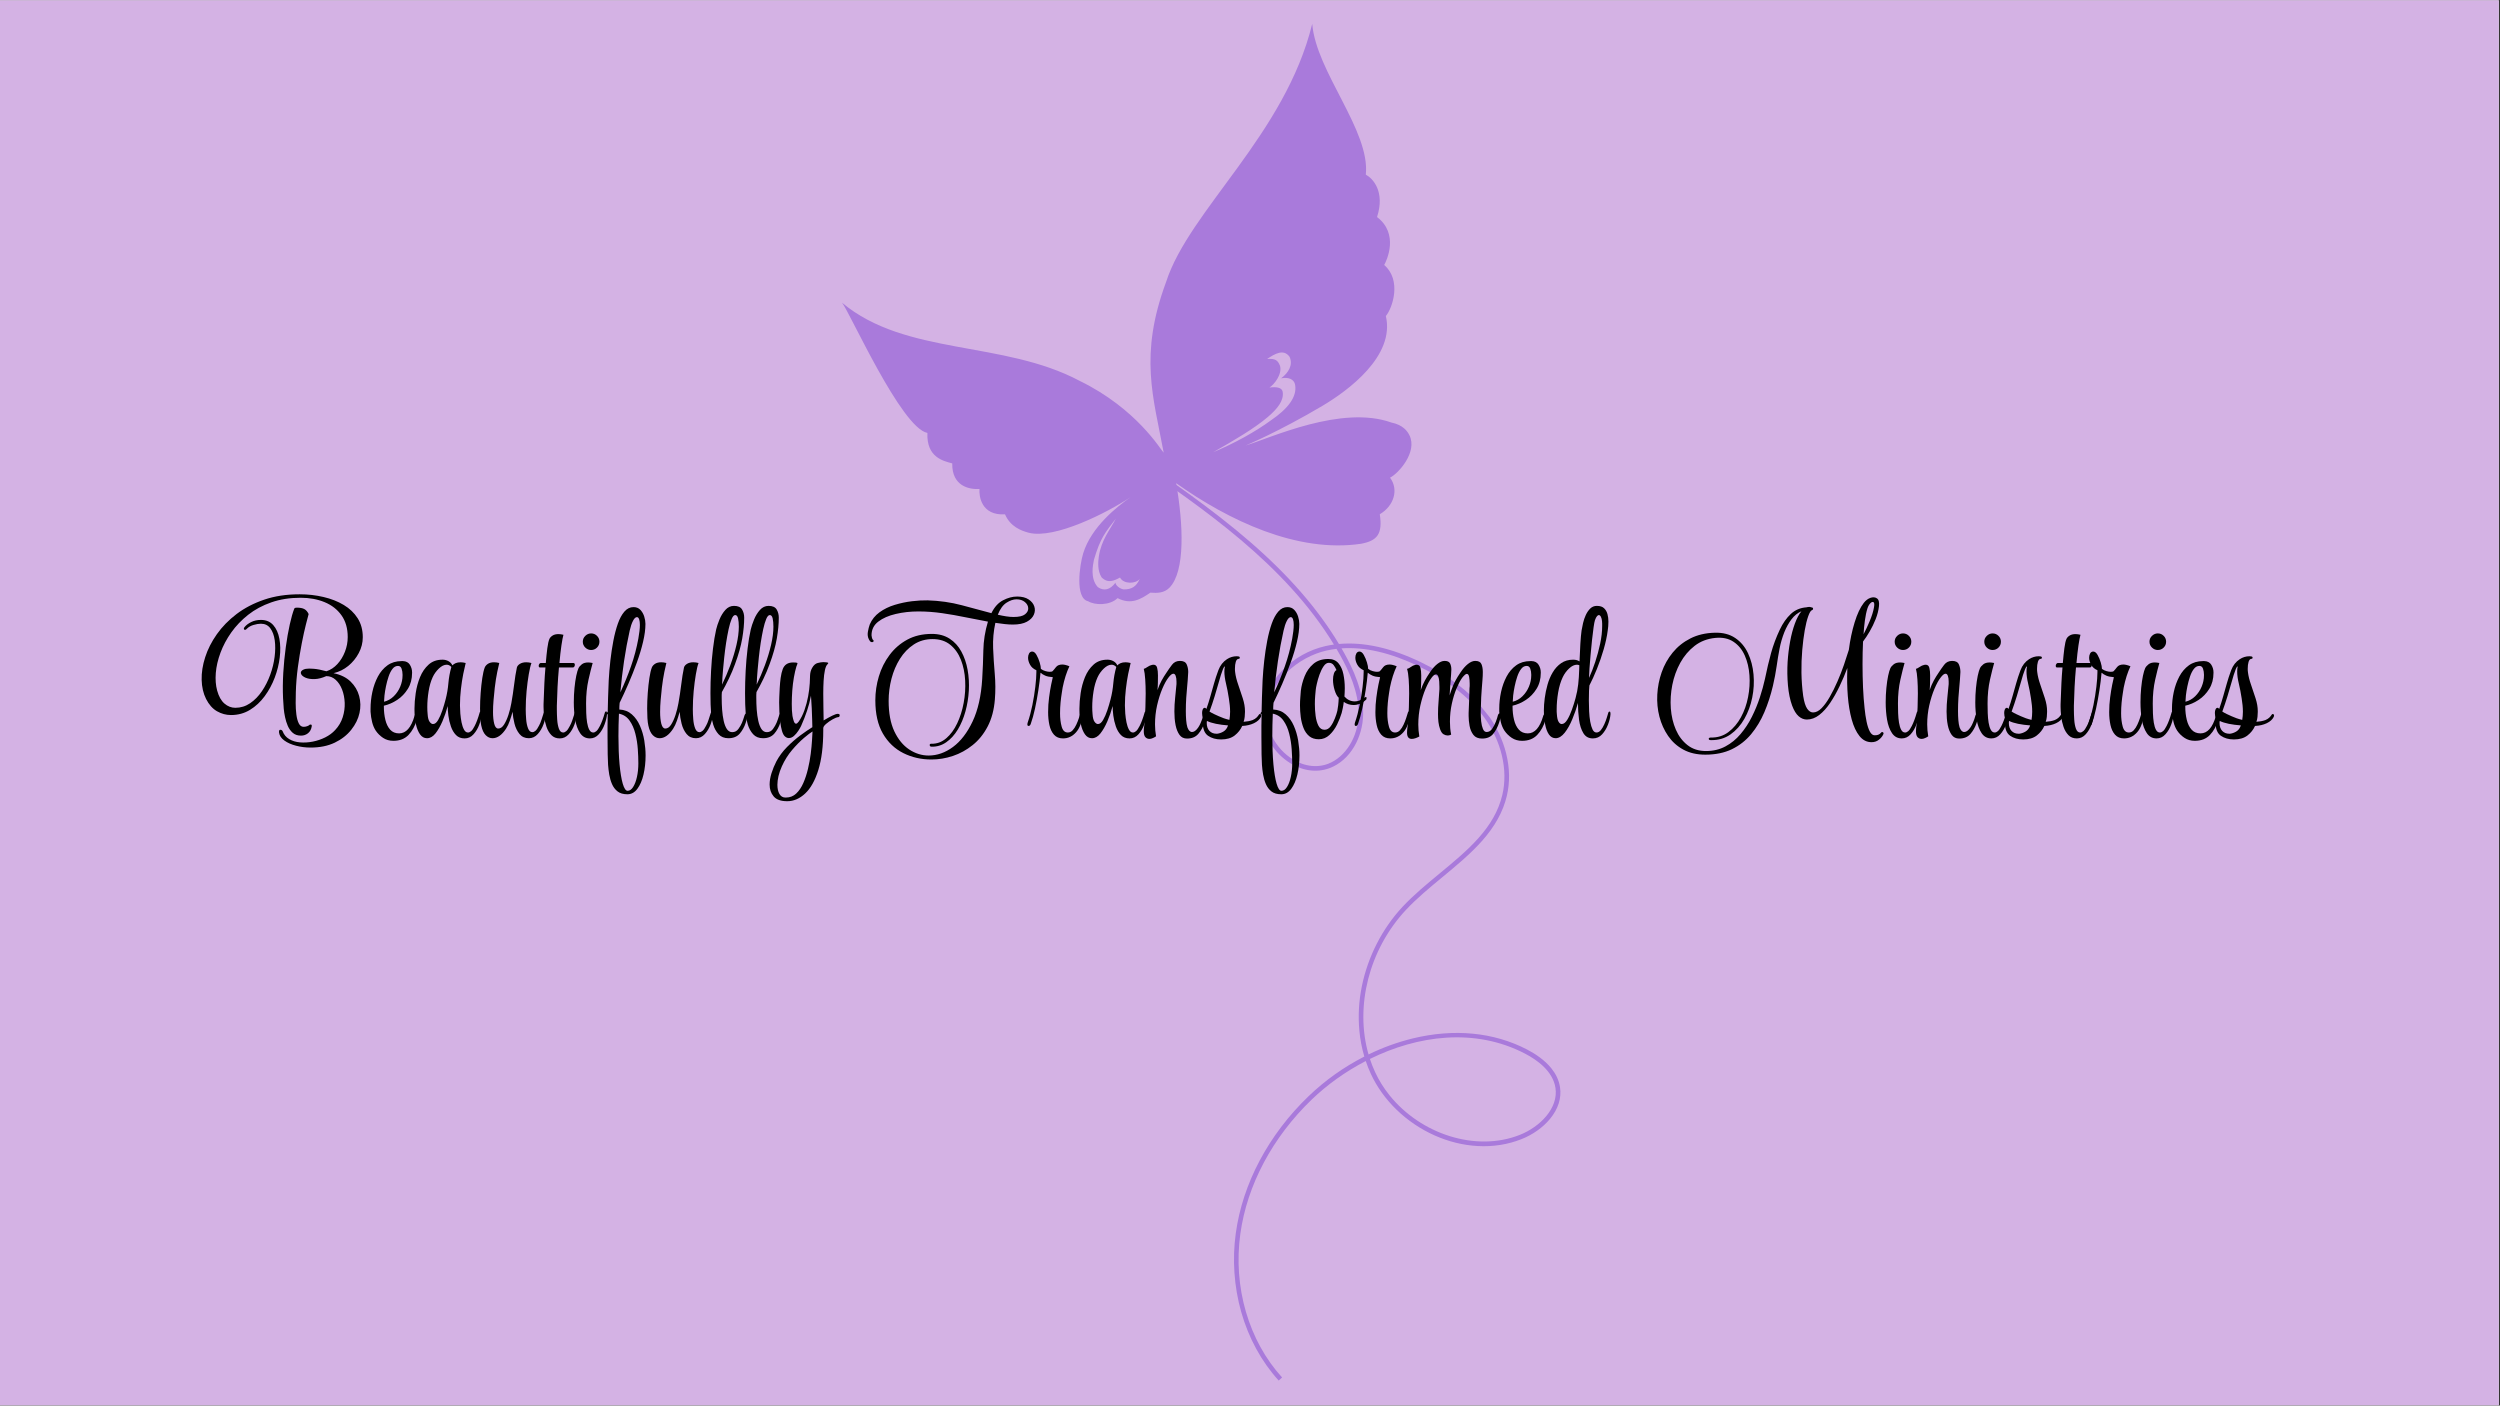 <svg version="1.0" preserveAspectRatio="xMidYMid meet" height="768" viewBox="0 0 1024.5 576" zoomAndPan="magnify" width="1366" xmlns:xlink="http://www.w3.org/1999/xlink" xmlns="http://www.w3.org/2000/svg"><rect x="0" y="0" width="1024.5" height="576" fill="#333333" stroke="none"/><defs><g></g><clipPath id="eeb9d448e2"><path clip-rule="nonzero" d="M 0 0.141 L 1024 0.141 L 1024 575.859 L 0 575.859 Z M 0 0.141"></path></clipPath><clipPath id="0b2bb5a993"><path clip-rule="nonzero" d="M 463 186 L 640 186 L 640 566 L 463 566 Z M 463 186"></path></clipPath><clipPath id="85dce71834"><path clip-rule="nonzero" d="M 523.512 566.16 L 314.578 306.613 L 500.312 157.094 L 709.25 416.645 Z M 523.512 566.16"></path></clipPath><clipPath id="43c3dc74a9"><path clip-rule="nonzero" d="M 523.512 566.16 L 314.578 306.613 L 500.312 157.094 L 709.25 416.645 Z M 523.512 566.16"></path></clipPath><clipPath id="ccda725ad2"><path clip-rule="nonzero" d="M 345 9.828 L 579 9.828 L 579 248 L 345 248 Z M 345 9.828"></path></clipPath></defs><g clip-path="url(#eeb9d448e2)"><path fill-rule="nonzero" fill-opacity="1" d="M 0 0.141 L 1024 0.141 L 1024 575.859 L 0 575.859 Z M 0 0.141" fill="#ffffff"></path><path fill-rule="nonzero" fill-opacity="1" d="M 0 0.141 L 1024 0.141 L 1024 575.859 L 0 575.859 Z M 0 0.141" fill="#d4b2e4"></path></g><g clip-path="url(#0b2bb5a993)"><g clip-path="url(#85dce71834)"><g clip-path="url(#43c3dc74a9)"><path fill-rule="nonzero" fill-opacity="1" d="M 608.199 290.871 C 608.707 291.5 609.195 292.137 609.668 292.781 C 613.199 297.617 615.809 303.121 617.203 308.707 C 618.719 314.746 618.812 320.625 617.488 326.188 C 615.965 332.609 612.629 338.648 607.293 344.66 C 602.574 349.973 596.762 354.773 591.141 359.414 C 585.973 363.684 580.625 368.094 576.137 372.898 C 560.98 389.133 555.18 412.496 560.824 432.113 C 566.609 429.285 572.629 427.105 578.883 425.562 C 595.902 421.414 612.133 422.988 625.824 430.105 C 629.16 431.848 632.992 434.375 635.738 437.785 C 637.512 439.988 638.836 442.562 639.293 445.531 C 639.973 449.973 638.555 454.469 635.188 458.535 C 632.281 462.051 628.129 464.996 623.504 466.824 C 617.902 469.043 611.863 469.996 605.559 469.648 C 599.57 469.32 593.613 467.848 587.852 465.273 C 576.27 460.102 566.766 450.902 561.762 440.043 C 560.977 438.336 560.285 436.594 559.684 434.812 C 551.305 439.152 543.727 444.641 537.512 450.629 C 521.418 466.129 511.043 485.668 508.289 505.648 C 505.285 527.434 511.688 549.426 525.406 564.484 L 524.012 565.754 C 516.977 558.031 511.656 548.293 508.633 537.594 C 507.164 532.359 506.246 527.031 505.875 521.605 C 505.5 516.184 505.684 510.777 506.422 505.395 C 509.23 484.996 519.809 465.062 536.203 449.273 C 543.035 442.711 550.668 437.277 559.102 432.973 C 558.082 429.516 557.406 425.996 557.07 422.41 C 556.508 416.273 556.848 410.188 558.09 404.152 C 560.543 392.055 566.465 380.496 574.758 371.613 C 579.328 366.723 584.723 362.27 589.941 357.961 C 601.496 348.418 612.414 339.406 615.656 325.75 C 618.086 315.547 615.273 303.641 608.145 293.895 C 602.199 285.762 593.238 278.766 581.516 273.098 C 569.977 267.52 559.324 265.043 549.762 265.703 C 550.156 266.379 550.543 267.059 550.922 267.742 C 554.328 273.867 558.832 283.148 558.613 292.941 C 558.516 297.504 557.215 302.133 554.949 305.965 C 552.477 310.145 549.027 313.18 544.977 314.738 C 539.422 316.879 533.059 315.852 527.516 311.926 C 524.41 309.719 521.945 306.945 520.109 303.605 C 518.223 300.156 517.285 296.418 517.395 292.797 C 517.594 286.348 520.465 279.918 525.496 274.711 C 527.906 272.227 530.621 270.141 533.637 268.445 C 536.652 266.75 539.848 265.52 543.219 264.75 C 544.344 264.496 545.48 264.293 546.637 264.133 C 526.547 231.164 492.918 208.223 463.094 187.875 L 464.156 186.32 C 478.719 196.254 496.844 208.621 512.566 222.293 C 528.219 235.898 540.078 249.547 548.695 263.898 C 558.836 262.98 570.121 265.496 582.336 271.402 C 593.418 276.758 602.105 283.305 608.199 290.871 Z M 524.035 306.082 C 525.359 307.727 526.883 309.164 528.605 310.387 C 533.625 313.945 539.344 314.891 544.297 312.984 C 551.422 310.238 556.531 301.98 556.73 292.902 C 556.934 283.562 552.574 274.59 549.273 268.656 C 548.758 267.73 548.23 266.809 547.695 265.895 C 546.328 266.055 544.973 266.285 543.633 266.586 C 532.133 269.168 519.688 279.25 519.277 292.852 C 519.137 297.434 520.918 302.207 524.035 306.082 Z M 569.465 448.895 C 582.227 464.746 604.777 472.215 622.812 465.074 C 631.043 461.812 638.707 454.152 637.43 445.816 C 636.391 439.035 630.074 434.438 624.957 431.777 C 604.293 421.031 580.844 424.359 561.387 433.953 C 561.98 435.762 562.676 437.527 563.473 439.258 C 565.07 442.715 567.07 445.93 569.465 448.895 Z M 569.465 448.895" fill="#a97adb"></path></g></g></g><g clip-path="url(#ccda725ad2)"><path fill-rule="nonzero" fill-opacity="1" d="M 537.75 9.77 C 526.668 55.102 487.379 86.133 477.871 115.531 C 466.688 145.77 472.668 162.664 476.883 185.523 C 475.691 184.41 465.961 167.555 442.469 156.09 C 411.062 139.391 371.141 145.863 345.062 124.047 C 348.203 127.844 369.32 175.355 380.051 177.41 C 379.637 187.359 386.477 188.902 390.227 189.895 C 390.055 199.324 397.309 200.652 401.391 200.383 C 401.164 203.316 402.102 211.332 411.855 210.781 C 414.035 215.852 418.562 217.539 421.598 218.32 C 432.234 221.059 453.953 209.992 463.266 203.75 C 457.922 207.52 447.223 215.844 443.883 226.789 C 442.438 231.543 440.438 245.23 445.945 246.406 C 448.562 248.027 454.777 248.242 457.984 245.113 C 463.539 247.984 467.504 245.547 471.41 242.871 C 474.289 243.082 477.078 243.051 479.25 240.828 C 485.797 234.129 484.922 214.801 481.988 198.008 C 503.355 213.191 531.586 226.758 557.828 222.824 C 564.445 221.57 566.656 218.797 565.441 210.734 C 571.266 207.312 573.277 200.617 569.637 195.746 C 573.051 194.078 581.004 185.242 577.586 178.367 C 576.797 176.773 575.016 174.133 570.164 173.148 C 549.809 165.855 520.742 179.445 510.43 182.578 C 510.43 182.578 523.738 177.074 541.805 166.391 C 552.559 160.035 571.754 145.848 567.922 129.5 C 570.727 126.152 574.438 114.77 567.242 108.59 C 568.305 106.719 573.387 95.836 564.312 88.941 C 567.699 78.453 562.559 73.102 559.715 71.57 C 561.578 53.504 539.336 29.426 537.75 9.77 Z M 467.906 198.801 C 460.699 202.09 456.297 203.125 450.488 203.895 C 448.809 204.113 444.102 204.301 441.527 203.59 C 438.895 202.352 439.758 201.262 441.316 199.566 C 437.945 200.961 428.926 198.566 433.328 194.129 C 430.305 195.25 427.105 195.109 428.156 198.355 C 430.117 201.156 433.559 201.48 436.602 200.574 C 434.613 202.598 435.523 203.98 436.812 204.73 C 440.809 206.859 446.664 206.438 449.664 205.699 C 456.172 204 461.441 202.762 467.906 198.801 Z M 497.18 185.312 C 505.496 180.578 514.031 175.617 519.594 170.848 C 523.629 167.391 526.152 164.141 525.656 160.625 C 525.34 158.695 522.973 158.48 520.211 158.809 C 521.988 157.762 525.531 153.477 524.562 149.941 C 523.633 147.574 522.641 146.898 519.262 147.102 C 522.496 144.934 526.023 142.875 528.457 146.199 C 529.973 149.473 528.098 152.707 525.004 155.035 C 528.035 154.422 530.336 155.434 530.73 157.648 C 531.66 162.648 527.66 167.598 520.852 172.238 C 514.344 177.023 505.629 181.781 497.18 185.312 Z M 457.289 212.523 C 454.805 217.258 451.332 221.238 450.305 228.016 C 449.992 230.07 449.664 233.812 451.43 236.609 C 454.055 239.215 456.578 237.973 458.992 236.672 C 460.414 239.496 465.582 239.309 467.094 237.191 C 465.664 240.348 463.875 241.566 460.461 241.543 C 458.906 241.305 457.109 239.84 457.129 238.777 C 454.926 241.762 452.32 242.32 449.875 240.586 C 446.645 237.059 447.898 231.445 448.301 229.383 C 450.926 220.406 453 218.09 457.289 212.523 Z M 526.574 180.387 C 532.934 178.312 545.793 177.711 554.047 179.344 C 556.5 179.828 563.23 182.668 564.125 186.391 C 565.023 190.117 561.875 192.488 559.633 193.758 C 563.973 197.898 561.52 205.262 558.012 205.824 C 566.258 204.562 566.273 200.191 566.363 197.926 C 566.453 195.66 564.797 192.523 563.562 192.168 C 567.844 190.449 571.695 186.824 569.273 182.398 C 567.488 178.926 562.105 177.762 559.125 177.07 C 556.148 176.383 538.637 174.898 526.574 180.387 Z M 526.574 180.387" fill="#a97adb"></path></g><g fill-opacity="1" fill="#000000"><g transform="translate(81.464, 302.243)"><g><path d="M 67.203 -41.109 C 67.203 -38.848 66.656 -36.688 65.562 -34.625 C 64.477 -32.57 63.039 -30.812 61.25 -29.344 C 59.457 -27.883 57.445 -26.895 55.219 -26.375 C 58.156 -25.758 60.484 -24.613 62.203 -22.938 C 63.93 -21.258 65.102 -19.285 65.719 -17.016 C 66.332 -14.742 66.379 -12.426 65.859 -10.062 C 65.336 -7.656 64.211 -5.363 62.484 -3.188 C 60.766 -1.008 58.508 0.75 55.719 2.094 C 52.926 3.438 49.617 4.109 45.797 4.109 C 43.766 4.109 41.789 3.859 39.875 3.359 C 37.957 2.867 36.359 2.16 35.078 1.234 C 33.805 0.316 33.078 -0.754 32.891 -1.984 C 32.797 -2.785 32.973 -3.188 33.422 -3.188 C 33.867 -3.188 34.188 -2.973 34.375 -2.547 C 34.895 -1.18 35.781 -0.125 37.031 0.625 C 38.289 1.383 39.77 1.836 41.469 1.984 C 43.164 2.129 44.91 2.023 46.703 1.672 C 48.504 1.316 50.207 0.738 51.812 -0.062 C 53.426 -0.875 54.773 -1.867 55.859 -3.047 C 57.328 -4.609 58.367 -6.367 58.984 -8.328 C 59.598 -10.285 59.867 -12.242 59.797 -14.203 C 59.723 -16.172 59.367 -17.984 58.734 -19.641 C 58.098 -21.297 57.223 -22.629 56.109 -23.641 C 54.992 -24.66 53.707 -25.172 52.25 -25.172 C 50.539 -24.41 48.953 -24.004 47.484 -23.953 C 46.023 -23.91 44.812 -24.086 43.844 -24.484 C 42.875 -24.891 42.25 -25.379 41.969 -25.953 C 41.727 -26.461 41.773 -26.906 42.109 -27.281 C 42.441 -27.664 43.008 -27.953 43.812 -28.141 C 44.613 -28.285 45.723 -28.297 47.141 -28.172 C 48.555 -28.055 50.281 -27.719 52.312 -27.156 C 54.02 -27.719 55.52 -28.707 56.812 -30.125 C 58.113 -31.539 59.141 -33.219 59.891 -35.156 C 60.648 -37.094 61.031 -39.102 61.031 -41.188 C 61.031 -44.727 60.18 -47.691 58.484 -50.078 C 56.785 -52.473 54.484 -54.27 51.578 -55.469 C 48.672 -56.676 45.395 -57.281 41.75 -57.281 C 37.312 -57.281 33.297 -56.648 29.703 -55.391 C 26.109 -54.141 22.953 -52.441 20.234 -50.297 C 17.516 -48.148 15.207 -45.738 13.312 -43.062 C 11.426 -40.395 9.953 -37.629 8.891 -34.766 C 7.828 -31.91 7.188 -29.145 6.969 -26.469 C 6.758 -23.801 6.941 -21.406 7.516 -19.281 C 8.172 -16.875 9.172 -15.086 10.516 -13.922 C 11.867 -12.766 13.348 -12.188 14.953 -12.188 C 17.18 -12.188 19.211 -12.812 21.047 -14.062 C 22.891 -15.32 24.5 -16.969 25.875 -19 C 27.25 -21.031 28.383 -23.273 29.281 -25.734 C 30.176 -28.191 30.773 -30.648 31.078 -33.109 C 31.391 -35.566 31.406 -37.812 31.125 -39.844 C 30.844 -41.875 30.238 -43.516 29.312 -44.766 C 28.395 -46.016 27.109 -46.641 25.453 -46.641 C 24.555 -46.641 23.551 -46.473 22.438 -46.141 C 21.32 -45.816 20.438 -45.32 19.781 -44.656 C 19.301 -44.133 18.922 -43.992 18.641 -44.234 C 18.359 -44.473 18.406 -44.828 18.781 -45.297 C 19.445 -46.098 20.359 -46.781 21.516 -47.344 C 22.672 -47.914 23.984 -48.203 25.453 -48.203 C 27.578 -48.203 29.266 -47.492 30.516 -46.078 C 31.766 -44.66 32.602 -42.789 33.031 -40.469 C 33.457 -38.156 33.504 -35.613 33.172 -32.844 C 32.848 -30.082 32.164 -27.32 31.125 -24.562 C 30.082 -21.801 28.707 -19.258 27 -16.938 C 25.301 -14.625 23.297 -12.758 20.984 -11.344 C 18.672 -9.926 16.07 -9.219 13.188 -9.219 C 11.195 -9.219 9.289 -9.734 7.469 -10.766 C 5.656 -11.805 4.16 -13.488 2.984 -15.812 C 1.848 -18.082 1.242 -20.691 1.172 -23.641 C 1.098 -26.598 1.582 -29.691 2.625 -32.922 C 3.664 -36.16 5.258 -39.301 7.406 -42.344 C 9.562 -45.395 12.254 -48.148 15.484 -50.609 C 18.723 -53.066 22.492 -55.031 26.797 -56.5 C 31.098 -57.969 35.941 -58.703 41.328 -58.703 C 44.734 -58.703 47.992 -58.332 51.109 -57.594 C 54.234 -56.863 57 -55.773 59.406 -54.328 C 61.812 -52.891 63.711 -51.07 65.109 -48.875 C 66.504 -46.676 67.203 -44.086 67.203 -41.109 Z M 46.297 -4.672 C 46.109 -3.398 45.598 -2.43 44.766 -1.766 C 43.941 -1.109 42.984 -0.781 41.891 -0.781 C 40.523 -0.781 39.406 -1.156 38.531 -1.906 C 37.656 -2.664 36.969 -3.625 36.469 -4.781 C 35.977 -5.938 35.602 -7.141 35.344 -8.391 C 35.082 -9.648 34.906 -10.801 34.812 -11.844 L 34.531 -16.156 C 34.383 -19.469 34.414 -22.93 34.625 -26.547 C 34.844 -30.16 35.188 -33.672 35.656 -37.078 C 36.125 -40.484 36.664 -43.566 37.281 -46.328 C 37.895 -49.086 38.508 -51.25 39.125 -52.812 C 39.219 -53 39.359 -53.113 39.547 -53.156 C 39.742 -53.207 39.938 -53.234 40.125 -53.234 C 41.445 -53.234 42.473 -53.047 43.203 -52.672 C 43.941 -52.297 44.547 -51.609 45.016 -50.609 C 44.828 -49.898 44.457 -48.484 43.906 -46.359 C 43.363 -44.234 42.797 -41.656 42.203 -38.625 C 41.617 -35.602 41.086 -32.352 40.609 -28.875 C 40.141 -25.406 39.859 -21.973 39.766 -18.578 C 39.723 -17.254 39.703 -15.773 39.703 -14.141 C 39.703 -12.516 39.797 -10.957 39.984 -9.469 C 40.172 -7.977 40.5 -6.758 40.969 -5.812 C 41.445 -4.863 42.109 -4.391 42.953 -4.391 C 43.473 -4.391 43.984 -4.484 44.484 -4.672 C 44.984 -4.867 45.301 -5.062 45.438 -5.25 C 45.676 -5.344 45.891 -5.352 46.078 -5.281 C 46.266 -5.207 46.336 -5.004 46.297 -4.672 Z M 46.297 -4.672"></path></g></g></g><g fill-opacity="1" fill="#000000"><g transform="translate(149.87, 302.243)"><g><path d="M 21.203 -8.719 C 21.203 -8.383 21.129 -7.938 20.984 -7.375 C 20.223 -4.77 19.07 -2.664 17.531 -1.062 C 16 0.539 13.938 1.344 11.344 1.344 C 9.738 1.344 8.332 0.941 7.125 0.141 C 5.914 -0.66 4.91 -1.648 4.109 -2.828 C 3.453 -3.828 2.957 -5 2.625 -6.344 C 2.289 -7.688 2.078 -9.094 1.984 -10.562 L 1.984 -11.844 C 1.984 -14.102 2.227 -16.379 2.719 -18.672 C 3.219 -20.973 3.973 -23.078 4.984 -24.984 C 6.004 -26.898 7.316 -28.438 8.922 -29.594 C 10.535 -30.75 12.477 -31.328 14.75 -31.328 L 15.234 -31.328 C 16.555 -31.285 17.516 -30.781 18.109 -29.812 C 18.703 -28.844 19 -27.812 19 -26.719 L 19 -26.516 C 19 -24.004 18.422 -21.816 17.266 -19.953 C 16.109 -18.086 14.656 -16.578 12.906 -15.422 C 11.156 -14.266 9.332 -13.473 7.438 -13.047 L 7.438 -12.688 C 7.438 -10.75 7.641 -8.941 8.047 -7.266 C 8.453 -5.586 9.113 -4.238 10.031 -3.219 C 10.945 -2.207 12.164 -1.703 13.688 -1.703 C 16.52 -1.703 18.617 -4.066 19.984 -8.797 C 20.129 -9.359 20.367 -9.641 20.703 -9.641 C 21.035 -9.641 21.203 -9.332 21.203 -8.719 Z M 15.094 -25.453 L 15.094 -25.797 C 15.094 -26.648 14.961 -27.453 14.703 -28.203 C 14.441 -28.961 13.957 -29.344 13.25 -29.344 L 13.188 -29.344 C 12.332 -29.344 11.586 -28.93 10.953 -28.109 C 10.316 -27.285 9.785 -26.234 9.359 -24.953 C 8.93 -23.68 8.578 -22.359 8.297 -20.984 C 8.016 -19.609 7.812 -18.352 7.688 -17.219 C 7.57 -16.094 7.516 -15.27 7.516 -14.75 L 7.516 -14.672 C 9.023 -15.047 10.348 -15.789 11.484 -16.906 C 12.617 -18.02 13.504 -19.332 14.141 -20.844 C 14.773 -22.352 15.094 -23.891 15.094 -25.453 Z M 15.094 -25.453"></path></g></g></g><g fill-opacity="1" fill="#000000"><g transform="translate(168.514, 302.243)"><g><path d="M 28.922 -9.859 L 28.922 -9.562 C 28.828 -8.344 28.492 -6.953 27.922 -5.391 C 27.359 -3.828 26.566 -2.477 25.547 -1.344 C 24.535 -0.207 23.32 0.359 21.906 0.359 C 20.438 0.359 19.254 -0.098 18.359 -1.016 C 17.461 -1.941 16.766 -3.125 16.266 -4.562 C 15.773 -6.008 15.43 -7.477 15.234 -8.969 C 15.047 -10.457 14.953 -11.77 14.953 -12.906 C 14.391 -10.781 13.672 -8.695 12.797 -6.656 C 11.922 -4.625 10.961 -2.957 9.922 -1.656 C 8.879 -0.363 7.742 0.281 6.516 0.281 L 6.453 0.281 C 5.316 0.281 4.367 -0.25 3.609 -1.312 C 2.859 -2.375 2.289 -3.781 1.906 -5.531 C 1.531 -7.281 1.344 -9.172 1.344 -11.203 L 1.344 -11.906 C 1.344 -13.801 1.508 -15.895 1.844 -18.188 C 2.176 -20.477 2.766 -22.66 3.609 -24.734 C 4.461 -26.816 5.633 -28.531 7.125 -29.875 C 8.613 -31.227 10.516 -31.906 12.828 -31.906 C 13.723 -31.906 14.535 -31.703 15.266 -31.297 C 16.004 -30.898 16.539 -30.32 16.875 -29.562 C 17.207 -29.938 17.656 -30.242 18.219 -30.484 C 18.781 -30.723 19.469 -30.844 20.281 -30.844 C 20.562 -30.844 20.879 -30.816 21.234 -30.766 C 21.586 -30.723 21.953 -30.648 22.328 -30.547 C 22.047 -29.461 21.711 -27.973 21.328 -26.078 C 20.953 -24.191 20.633 -22.125 20.375 -19.875 C 20.113 -17.633 19.984 -15.453 19.984 -13.328 L 19.984 -13.047 C 19.984 -12.148 20.031 -11.086 20.125 -9.859 C 20.227 -8.629 20.395 -7.422 20.625 -6.234 C 20.863 -5.055 21.195 -4.066 21.625 -3.266 C 22.051 -2.461 22.594 -2.062 23.25 -2.062 L 23.328 -2.062 C 23.703 -2.062 24.113 -2.25 24.562 -2.625 C 25.008 -3 25.492 -3.707 26.016 -4.75 C 26.723 -6.125 27.383 -7.895 28 -10.062 C 28.094 -10.488 28.281 -10.703 28.562 -10.703 C 28.801 -10.703 28.922 -10.422 28.922 -9.859 Z M 16.453 -28.922 C 15.879 -29.535 15.238 -29.844 14.531 -29.844 C 13.488 -29.844 12.426 -29.32 11.344 -28.281 C 10.258 -27.238 9.41 -26.055 8.797 -24.734 C 8.035 -23.086 7.477 -21.148 7.125 -18.922 C 6.77 -16.703 6.594 -14.578 6.594 -12.547 C 6.594 -12.023 6.602 -11.504 6.625 -10.984 C 6.645 -10.461 6.68 -9.969 6.734 -9.5 C 6.828 -8.082 7.098 -7.066 7.547 -6.453 C 7.992 -5.836 8.457 -5.531 8.938 -5.531 C 9.688 -5.531 10.379 -6.07 11.016 -7.156 C 11.66 -8.25 12.242 -9.57 12.766 -11.125 C 13.285 -12.688 13.734 -14.203 14.109 -15.672 C 14.672 -17.836 15.047 -20.039 15.234 -22.281 C 15.43 -24.531 15.836 -26.742 16.453 -28.922 Z M 16.453 -28.922"></path></g></g></g><g fill-opacity="1" fill="#000000"><g transform="translate(194.742, 302.243)"><g><path d="M 29 -9.641 C 28.906 -8.41 28.57 -7.016 28 -5.453 C 27.438 -3.898 26.645 -2.555 25.625 -1.422 C 24.613 -0.285 23.395 0.281 21.969 0.281 C 20.363 0.281 19.086 -0.297 18.141 -1.453 C 17.203 -2.609 16.52 -4.023 16.094 -5.703 C 15.664 -7.379 15.406 -9 15.312 -10.562 C 14.977 -9.332 14.598 -8.102 14.172 -6.875 C 13.754 -5.645 13.238 -4.555 12.625 -3.609 C 10.914 -1.016 9.07 0.281 7.094 0.281 C 6.051 0.281 5.113 -0.141 4.281 -0.984 C 3.457 -1.836 2.859 -3.141 2.484 -4.891 C 2.297 -5.691 2.164 -6.707 2.094 -7.938 C 2.02 -9.164 1.984 -10.469 1.984 -11.844 C 1.984 -13.914 2.066 -16.062 2.234 -18.281 C 2.398 -20.508 2.625 -22.555 2.906 -24.422 C 3.188 -26.285 3.52 -27.711 3.906 -28.703 C 4.133 -29.273 4.566 -29.773 5.203 -30.203 C 5.848 -30.629 6.691 -30.844 7.734 -30.844 C 8.441 -30.844 9.148 -30.742 9.859 -30.547 C 9.711 -30.035 9.438 -28.812 9.031 -26.875 C 8.633 -24.938 8.297 -22.785 8.016 -20.422 C 7.828 -18.766 7.66 -17.07 7.516 -15.344 C 7.367 -13.625 7.297 -12.004 7.297 -10.484 C 7.297 -8.547 7.461 -6.926 7.797 -5.625 C 8.129 -4.332 8.672 -3.688 9.422 -3.688 C 10.328 -3.688 11.117 -4.219 11.797 -5.281 C 12.484 -6.344 13.086 -7.676 13.609 -9.281 C 14.129 -10.895 14.531 -12.504 14.812 -14.109 C 15.238 -16.473 15.617 -19.008 15.953 -21.719 C 16.285 -24.438 16.66 -26.766 17.078 -28.703 C 17.223 -29.273 17.641 -29.773 18.328 -30.203 C 19.016 -30.629 19.875 -30.844 20.906 -30.844 C 21.613 -30.844 22.328 -30.742 23.047 -30.547 C 22.66 -29.516 22.289 -27.957 21.938 -25.875 C 21.582 -23.789 21.285 -21.492 21.047 -18.984 C 20.816 -16.484 20.703 -14.008 20.703 -11.562 C 20.703 -10.332 20.758 -8.984 20.875 -7.516 C 20.988 -6.047 21.25 -4.789 21.656 -3.75 C 22.062 -2.719 22.641 -2.203 23.391 -2.203 L 23.469 -2.203 C 23.844 -2.203 24.254 -2.391 24.703 -2.766 C 25.148 -3.141 25.633 -3.848 26.156 -4.891 C 26.531 -5.555 26.859 -6.336 27.141 -7.234 C 27.43 -8.129 27.742 -9.098 28.078 -10.141 C 28.266 -10.566 28.453 -10.781 28.641 -10.781 C 28.879 -10.781 29 -10.492 29 -9.922 Z M 29 -9.641"></path></g></g></g><g fill-opacity="1" fill="#000000"><g transform="translate(221.041, 302.243)"><g><path d="M 15.391 -9.562 C 15.285 -8.344 14.953 -6.953 14.391 -5.391 C 13.828 -3.828 13.035 -2.477 12.016 -1.344 C 10.992 -0.207 9.773 0.359 8.359 0.359 C 6.941 0.359 5.797 -0.086 4.922 -0.984 C 4.047 -1.891 3.375 -3.023 2.906 -4.391 C 2.438 -5.766 2.117 -7.18 1.953 -8.641 C 1.785 -10.109 1.703 -11.41 1.703 -12.547 L 1.703 -13.609 C 1.742 -14.18 1.785 -15.242 1.828 -16.797 C 1.879 -18.359 1.953 -20.191 2.047 -22.297 C 2.148 -24.398 2.297 -26.535 2.484 -28.703 L 0.281 -28.703 C -0.094 -28.703 -0.281 -28.941 -0.281 -29.422 C -0.281 -29.66 -0.195 -29.906 -0.031 -30.156 C 0.133 -30.414 0.332 -30.547 0.562 -30.547 L 2.625 -30.547 C 2.812 -32.773 3.02 -34.785 3.25 -36.578 C 3.488 -38.367 3.773 -39.645 4.109 -40.406 C 4.348 -40.926 4.773 -41.383 5.391 -41.781 C 6.004 -42.188 6.832 -42.391 7.875 -42.391 C 8.156 -42.391 8.473 -42.363 8.828 -42.312 C 9.18 -42.27 9.523 -42.203 9.859 -42.109 C 9.617 -41.305 9.344 -39.852 9.031 -37.75 C 8.727 -35.645 8.457 -33.242 8.219 -30.547 L 13.891 -30.547 C 14.316 -30.547 14.531 -30.289 14.531 -29.781 C 14.531 -29.539 14.457 -29.301 14.312 -29.062 C 14.176 -28.82 13.969 -28.703 13.688 -28.703 L 8.016 -28.703 C 7.773 -26.109 7.582 -23.426 7.438 -20.656 C 7.301 -17.895 7.207 -15.359 7.156 -13.047 L 7.156 -11.406 C 7.156 -10.176 7.203 -8.828 7.297 -7.359 C 7.391 -5.898 7.625 -4.648 8 -3.609 C 8.383 -2.578 8.957 -2.062 9.719 -2.062 L 9.781 -2.062 C 10.156 -2.062 10.566 -2.25 11.016 -2.625 C 11.473 -3 11.961 -3.707 12.484 -4.75 C 12.859 -5.406 13.195 -6.191 13.5 -7.109 C 13.812 -8.035 14.133 -9.02 14.469 -10.062 C 14.656 -10.488 14.844 -10.703 15.031 -10.703 C 15.27 -10.703 15.391 -10.422 15.391 -9.859 Z M 15.391 -9.562"></path></g></g></g><g fill-opacity="1" fill="#000000"><g transform="translate(233.801, 302.243)"><g><path d="M 14.953 -9.859 L 14.953 -9.562 C 14.859 -8.344 14.523 -6.953 13.953 -5.391 C 13.391 -3.828 12.598 -2.477 11.578 -1.344 C 10.566 -0.207 9.352 0.359 7.938 0.359 C 6.238 0.359 4.906 -0.359 3.938 -1.797 C 2.969 -3.242 2.289 -5.086 1.906 -7.328 C 1.531 -9.578 1.344 -11.93 1.344 -14.391 C 1.344 -16.422 1.438 -18.395 1.625 -20.312 C 1.812 -22.227 2.055 -23.906 2.359 -25.344 C 2.672 -26.781 2.973 -27.805 3.266 -28.422 C 3.547 -28.992 4.004 -29.523 4.641 -30.016 C 5.273 -30.516 6.141 -30.766 7.234 -30.766 C 7.754 -30.766 8.367 -30.691 9.078 -30.547 C 8.598 -28.898 8.023 -26.609 7.359 -23.672 C 6.703 -20.742 6.375 -17.508 6.375 -13.969 C 6.375 -12.738 6.395 -11.426 6.438 -10.031 C 6.488 -8.633 6.609 -7.332 6.797 -6.125 C 6.992 -4.926 7.289 -3.945 7.688 -3.188 C 8.094 -2.438 8.625 -2.062 9.281 -2.062 L 9.359 -2.062 C 9.734 -2.062 10.145 -2.25 10.594 -2.625 C 11.039 -3 11.523 -3.707 12.047 -4.75 C 12.754 -6.125 13.414 -7.895 14.031 -10.062 C 14.125 -10.488 14.316 -10.703 14.609 -10.703 C 14.836 -10.703 14.953 -10.422 14.953 -9.859 Z M 11.844 -39.266 C 11.844 -38.328 11.508 -37.523 10.844 -36.859 C 10.188 -36.203 9.383 -35.875 8.438 -35.875 C 7.539 -35.875 6.75 -36.203 6.062 -36.859 C 5.375 -37.523 5.031 -38.328 5.031 -39.266 C 5.031 -40.211 5.375 -41.016 6.062 -41.672 C 6.75 -42.336 7.539 -42.672 8.438 -42.672 C 9.383 -42.672 10.188 -42.336 10.844 -41.672 C 11.508 -41.016 11.844 -40.211 11.844 -39.266 Z M 11.844 -39.266"></path></g></g></g><g fill-opacity="1" fill="#000000"><g transform="translate(246.064, 302.243)"><g><path d="M 18.5 7.297 C 18.5 10.141 18.211 12.766 17.641 15.172 C 17.078 17.578 16.238 19.523 15.125 21.016 C 14.02 22.504 12.664 23.25 11.062 23.25 C 9.352 23.25 8.004 22.859 7.016 22.078 C 6.023 21.297 5.27 20.301 4.75 19.094 C 4.227 17.895 3.848 16.598 3.609 15.203 C 3.379 13.805 3.219 12.473 3.125 11.203 C 3.07 10.398 3.02 8.984 2.969 6.953 C 2.926 4.922 2.906 2.508 2.906 -0.281 C 2.906 -1.695 2.906 -3.188 2.906 -4.75 C 2.906 -6.312 2.93 -7.914 2.984 -9.562 L 2.906 -9.562 C 2.664 -9.469 2.547 -9.566 2.547 -9.859 C 2.547 -10.047 2.691 -10.281 2.984 -10.562 L 3.125 -16.375 C 3.164 -18.457 3.254 -20.805 3.391 -23.422 C 3.535 -26.047 3.758 -28.738 4.062 -31.5 C 4.375 -34.27 4.781 -36.969 5.281 -39.594 C 5.781 -42.219 6.395 -44.566 7.125 -46.641 C 7.852 -48.723 8.75 -50.379 9.812 -51.609 C 10.875 -52.836 12.117 -53.453 13.547 -53.453 C 14.723 -53.453 15.664 -53.07 16.375 -52.312 C 17.082 -51.562 17.602 -50.656 17.938 -49.594 C 18.27 -48.531 18.438 -47.523 18.438 -46.578 C 18.438 -44.398 18.113 -41.953 17.469 -39.234 C 16.832 -36.516 15.984 -33.691 14.922 -30.766 C 13.859 -27.836 12.711 -24.953 11.484 -22.109 C 10.254 -19.273 9.051 -16.656 7.875 -14.25 C 7.82 -13.781 7.785 -13.316 7.766 -12.859 C 7.742 -12.41 7.734 -11.953 7.734 -11.484 C 9.766 -11.391 11.473 -10.727 12.859 -9.5 C 14.254 -8.27 15.363 -6.707 16.188 -4.812 C 17.02 -2.926 17.613 -0.91 17.969 1.234 C 18.32 3.391 18.5 5.41 18.5 7.297 Z M 15.531 10.562 C 15.531 8.863 15.457 6.938 15.312 4.781 C 15.164 2.633 14.832 0.523 14.312 -1.547 C 13.801 -3.629 13.008 -5.426 11.938 -6.938 C 10.875 -8.457 9.422 -9.406 7.578 -9.781 C 7.441 -6.613 7.375 -3.539 7.375 -0.562 C 7.375 3.738 7.523 7.578 7.828 10.953 C 8.141 14.328 8.578 16.984 9.141 18.922 C 9.711 20.859 10.375 21.828 11.125 21.828 C 11.977 21.828 12.734 21.305 13.391 20.266 C 14.055 19.234 14.578 17.863 14.953 16.156 C 15.336 14.457 15.531 12.594 15.531 10.562 Z M 16.156 -46.156 C 16.156 -47.094 16.062 -47.844 15.875 -48.406 C 15.688 -48.977 15.406 -49.289 15.031 -49.344 L 14.953 -49.344 C 14.391 -49.344 13.848 -48.832 13.328 -47.812 C 12.805 -46.801 12.359 -45.469 11.984 -43.812 C 11.086 -39.789 10.316 -35.629 9.672 -31.328 C 9.035 -27.023 8.531 -22.75 8.156 -18.5 C 9.812 -22.039 11.273 -25.629 12.547 -29.266 C 13.828 -32.91 14.82 -36.672 15.531 -40.547 C 15.719 -41.586 15.867 -42.594 15.984 -43.562 C 16.098 -44.531 16.156 -45.395 16.156 -46.156 Z M 16.156 -46.156"></path></g></g></g><g fill-opacity="1" fill="#000000"><g transform="translate(263.219, 302.243)"><g><path d="M 29 -9.641 C 28.906 -8.41 28.57 -7.016 28 -5.453 C 27.438 -3.898 26.645 -2.555 25.625 -1.422 C 24.613 -0.285 23.395 0.281 21.969 0.281 C 20.363 0.281 19.086 -0.297 18.141 -1.453 C 17.203 -2.609 16.52 -4.023 16.094 -5.703 C 15.664 -7.379 15.406 -9 15.312 -10.562 C 14.977 -9.332 14.598 -8.102 14.172 -6.875 C 13.754 -5.645 13.238 -4.555 12.625 -3.609 C 10.914 -1.016 9.07 0.281 7.094 0.281 C 6.051 0.281 5.113 -0.141 4.281 -0.984 C 3.457 -1.836 2.859 -3.141 2.484 -4.891 C 2.297 -5.691 2.164 -6.707 2.094 -7.938 C 2.02 -9.164 1.984 -10.469 1.984 -11.844 C 1.984 -13.914 2.066 -16.062 2.234 -18.281 C 2.398 -20.508 2.625 -22.555 2.906 -24.422 C 3.188 -26.285 3.52 -27.711 3.906 -28.703 C 4.133 -29.273 4.566 -29.773 5.203 -30.203 C 5.848 -30.629 6.691 -30.844 7.734 -30.844 C 8.441 -30.844 9.148 -30.742 9.859 -30.547 C 9.711 -30.035 9.438 -28.812 9.031 -26.875 C 8.633 -24.938 8.297 -22.785 8.016 -20.422 C 7.828 -18.766 7.66 -17.07 7.516 -15.344 C 7.367 -13.625 7.297 -12.004 7.297 -10.484 C 7.297 -8.547 7.461 -6.926 7.797 -5.625 C 8.129 -4.332 8.672 -3.688 9.422 -3.688 C 10.328 -3.688 11.117 -4.219 11.797 -5.281 C 12.484 -6.344 13.086 -7.676 13.609 -9.281 C 14.129 -10.895 14.531 -12.504 14.812 -14.109 C 15.238 -16.473 15.617 -19.008 15.953 -21.719 C 16.285 -24.438 16.66 -26.766 17.078 -28.703 C 17.223 -29.273 17.641 -29.773 18.328 -30.203 C 19.016 -30.629 19.875 -30.844 20.906 -30.844 C 21.613 -30.844 22.328 -30.742 23.047 -30.547 C 22.66 -29.516 22.289 -27.957 21.938 -25.875 C 21.582 -23.789 21.285 -21.492 21.047 -18.984 C 20.816 -16.484 20.703 -14.008 20.703 -11.562 C 20.703 -10.332 20.758 -8.984 20.875 -7.516 C 20.988 -6.047 21.25 -4.789 21.656 -3.75 C 22.062 -2.719 22.641 -2.203 23.391 -2.203 L 23.469 -2.203 C 23.844 -2.203 24.254 -2.391 24.703 -2.766 C 25.148 -3.141 25.633 -3.848 26.156 -4.891 C 26.531 -5.555 26.859 -6.336 27.141 -7.234 C 27.43 -8.129 27.742 -9.098 28.078 -10.141 C 28.266 -10.566 28.453 -10.781 28.641 -10.781 C 28.879 -10.781 29 -10.492 29 -9.922 Z M 29 -9.641"></path></g></g></g><g fill-opacity="1" fill="#000000"><g transform="translate(289.518, 302.243)"><g><path d="M 16.734 -9.078 L 16.734 -8.938 C 16.734 -8.602 16.672 -8.176 16.547 -7.656 C 16.43 -7.133 16.281 -6.613 16.094 -6.094 C 15.52 -4.344 14.691 -2.844 13.609 -1.594 C 12.523 -0.344 10.988 0.281 9 0.281 C 7.301 0.281 5.953 -0.258 4.953 -1.344 C 3.961 -2.438 3.234 -3.75 2.766 -5.281 C 2.297 -6.812 2.008 -8.238 1.906 -9.562 C 1.812 -10.844 1.738 -12.203 1.688 -13.641 C 1.645 -15.086 1.625 -16.613 1.625 -18.219 C 1.625 -21.145 1.707 -24.164 1.875 -27.281 C 2.039 -30.406 2.301 -33.441 2.656 -36.391 C 3.008 -39.348 3.445 -41.988 3.969 -44.312 C 4.25 -45.488 4.695 -46.832 5.312 -48.344 C 5.926 -49.852 6.727 -51.164 7.719 -52.281 C 8.719 -53.395 9.898 -53.953 11.266 -53.953 C 12.879 -53.953 13.977 -53.469 14.562 -52.5 C 15.156 -51.531 15.453 -50.406 15.453 -49.125 C 15.453 -46.57 15.18 -43.723 14.641 -40.578 C 14.098 -37.441 13.117 -33.957 11.703 -30.125 C 10.992 -28.145 10.156 -26.148 9.188 -24.141 C 8.219 -22.129 7.258 -20.297 6.312 -18.641 C 6.258 -18.266 6.234 -17.875 6.234 -17.469 C 6.234 -17.07 6.234 -16.688 6.234 -16.312 C 6.234 -14.695 6.289 -13.062 6.406 -11.406 C 6.531 -9.758 6.742 -8.238 7.047 -6.844 C 7.359 -5.445 7.797 -4.32 8.359 -3.469 C 8.93 -2.625 9.664 -2.203 10.562 -2.203 C 11.602 -2.203 12.441 -2.641 13.078 -3.516 C 13.711 -4.391 14.195 -5.227 14.531 -6.031 C 14.719 -6.445 14.895 -6.914 15.062 -7.438 C 15.227 -7.957 15.406 -8.504 15.594 -9.078 C 15.781 -9.598 16.039 -9.859 16.375 -9.859 C 16.613 -9.859 16.734 -9.598 16.734 -9.078 Z M 13.25 -45.438 C 13.25 -46.812 13.145 -47.945 12.938 -48.844 C 12.727 -49.738 12.336 -50.188 11.766 -50.188 C 11.242 -50.188 10.758 -49.656 10.312 -48.594 C 9.863 -47.531 9.445 -46.125 9.062 -44.375 C 8.688 -42.625 8.344 -40.742 8.031 -38.734 C 7.727 -36.734 7.473 -34.75 7.266 -32.781 C 7.055 -30.82 6.891 -29.098 6.766 -27.609 C 6.648 -26.117 6.566 -25.047 6.516 -24.391 C 6.516 -24.109 6.504 -23.738 6.484 -23.281 C 6.461 -22.832 6.426 -22.301 6.375 -21.688 C 7.602 -24.195 8.738 -26.859 9.781 -29.672 C 10.82 -32.484 11.66 -35.258 12.297 -38 C 12.93 -40.738 13.25 -43.219 13.25 -45.438 Z M 13.25 -45.438"></path></g></g></g><g fill-opacity="1" fill="#000000"><g transform="translate(303.696, 302.243)"><g><path d="M 16.734 -9.078 L 16.734 -8.938 C 16.734 -8.602 16.672 -8.176 16.547 -7.656 C 16.43 -7.133 16.281 -6.613 16.094 -6.094 C 15.52 -4.344 14.691 -2.844 13.609 -1.594 C 12.523 -0.344 10.988 0.281 9 0.281 C 7.301 0.281 5.953 -0.258 4.953 -1.344 C 3.961 -2.438 3.234 -3.75 2.766 -5.281 C 2.297 -6.812 2.008 -8.238 1.906 -9.562 C 1.812 -10.844 1.738 -12.203 1.688 -13.641 C 1.645 -15.086 1.625 -16.613 1.625 -18.219 C 1.625 -21.145 1.707 -24.164 1.875 -27.281 C 2.039 -30.406 2.301 -33.441 2.656 -36.391 C 3.008 -39.348 3.445 -41.988 3.969 -44.312 C 4.25 -45.488 4.695 -46.832 5.312 -48.344 C 5.926 -49.852 6.727 -51.164 7.719 -52.281 C 8.719 -53.395 9.898 -53.953 11.266 -53.953 C 12.879 -53.953 13.977 -53.469 14.562 -52.5 C 15.156 -51.531 15.453 -50.406 15.453 -49.125 C 15.453 -46.57 15.18 -43.723 14.641 -40.578 C 14.098 -37.441 13.117 -33.957 11.703 -30.125 C 10.992 -28.145 10.156 -26.148 9.188 -24.141 C 8.219 -22.129 7.258 -20.297 6.312 -18.641 C 6.258 -18.266 6.234 -17.875 6.234 -17.469 C 6.234 -17.07 6.234 -16.688 6.234 -16.312 C 6.234 -14.695 6.289 -13.062 6.406 -11.406 C 6.531 -9.758 6.742 -8.238 7.047 -6.844 C 7.359 -5.445 7.797 -4.32 8.359 -3.469 C 8.93 -2.625 9.664 -2.203 10.562 -2.203 C 11.602 -2.203 12.441 -2.641 13.078 -3.516 C 13.711 -4.391 14.195 -5.227 14.531 -6.031 C 14.719 -6.445 14.895 -6.914 15.062 -7.438 C 15.227 -7.957 15.406 -8.504 15.594 -9.078 C 15.781 -9.598 16.039 -9.859 16.375 -9.859 C 16.613 -9.859 16.734 -9.598 16.734 -9.078 Z M 13.25 -45.438 C 13.25 -46.812 13.145 -47.945 12.938 -48.844 C 12.727 -49.738 12.336 -50.188 11.766 -50.188 C 11.242 -50.188 10.758 -49.656 10.312 -48.594 C 9.863 -47.531 9.445 -46.125 9.062 -44.375 C 8.688 -42.625 8.344 -40.742 8.031 -38.734 C 7.727 -36.734 7.473 -34.75 7.266 -32.781 C 7.055 -30.82 6.891 -29.098 6.766 -27.609 C 6.648 -26.117 6.566 -25.047 6.516 -24.391 C 6.516 -24.109 6.504 -23.738 6.484 -23.281 C 6.461 -22.832 6.426 -22.301 6.375 -21.688 C 7.602 -24.195 8.738 -26.859 9.781 -29.672 C 10.82 -32.484 11.66 -35.258 12.297 -38 C 12.93 -40.738 13.25 -43.219 13.25 -45.438 Z M 13.25 -45.438"></path></g></g></g><g fill-opacity="1" fill="#000000"><g transform="translate(317.873, 302.243)"><g><path d="M 26.234 -9.078 C 26.234 -8.93 26.188 -8.773 26.094 -8.609 C 26 -8.441 25.852 -8.359 25.656 -8.359 C 25.094 -8.316 24.328 -8.02 23.359 -7.469 C 22.391 -6.926 21.504 -6.312 20.703 -5.625 C 19.898 -4.945 19.5 -4.348 19.5 -3.828 L 19.5 -2.984 C 19.5 3.586 18.82 9.023 17.469 13.328 C 16.125 17.629 14.328 20.832 12.078 22.938 C 9.836 25.039 7.395 26.094 4.75 26.094 C 2.145 26.094 0.289 25.441 -0.812 24.141 C -1.926 22.836 -2.484 21.219 -2.484 19.281 C -2.484 17.812 -2.223 16.25 -1.703 14.594 C -1.18 12.945 -0.52 11.344 0.281 9.781 C 1.414 7.656 2.867 5.691 4.641 3.891 C 6.41 2.098 8.238 0.504 10.125 -0.891 C 12.02 -2.285 13.656 -3.406 15.031 -4.25 C 15.031 -4.863 15.004 -5.867 14.953 -7.266 C 14.91 -8.66 14.852 -10.242 14.781 -12.016 C 14.707 -13.785 14.602 -15.5 14.469 -17.156 C 14.082 -15.07 13.547 -13.016 12.859 -10.984 C 12.18 -8.953 11.367 -6.875 10.422 -4.75 C 10.18 -4.227 9.801 -3.566 9.281 -2.766 C 8.758 -1.961 8.164 -1.266 7.5 -0.672 C 6.844 -0.078 6.141 0.219 5.391 0.219 C 4.816 0.219 4.27 -0.02 3.75 -0.5 C 3.281 -0.926 2.891 -1.672 2.578 -2.734 C 2.273 -3.797 2.039 -5.008 1.875 -6.375 C 1.707 -7.75 1.586 -9.145 1.516 -10.562 C 1.453 -11.977 1.422 -13.254 1.422 -14.391 C 1.422 -14.91 1.43 -15.367 1.453 -15.766 C 1.473 -16.172 1.484 -16.516 1.484 -16.797 C 1.535 -17.797 1.594 -18.977 1.656 -20.344 C 1.727 -21.719 1.859 -23.098 2.047 -24.484 C 2.242 -25.879 2.531 -27.078 2.906 -28.078 C 3.613 -29.867 5.008 -30.766 7.094 -30.766 C 7.32 -30.766 7.688 -30.754 8.188 -30.734 C 8.688 -30.711 8.938 -30.582 8.938 -30.344 C 8.938 -30.289 8.875 -30.098 8.75 -29.766 C 8.633 -29.441 8.551 -29.234 8.5 -29.141 C 8.125 -27.91 7.781 -26.422 7.469 -24.672 C 7.164 -22.922 6.941 -21.098 6.797 -19.203 C 6.66 -17.316 6.594 -15.523 6.594 -13.828 C 6.594 -12.879 6.613 -11.977 6.656 -11.125 C 6.707 -10.281 6.781 -9.523 6.875 -8.859 C 7.02 -8.055 7.207 -7.32 7.438 -6.656 C 7.676 -6 7.984 -5.672 8.359 -5.672 C 8.648 -5.672 9.004 -5.953 9.422 -6.516 C 10.367 -7.836 11.16 -9.41 11.797 -11.234 C 12.441 -13.055 12.941 -14.938 13.297 -16.875 C 13.648 -18.812 13.875 -20.609 13.969 -22.266 C 14.008 -23.297 14.051 -24.379 14.094 -25.516 C 14.145 -26.648 14.43 -27.664 14.953 -28.562 C 15.566 -29.656 16.32 -30.316 17.219 -30.547 C 18.125 -30.785 18.906 -30.906 19.562 -30.906 C 19.844 -30.906 20.242 -30.879 20.766 -30.828 C 21.285 -30.785 21.547 -30.672 21.547 -30.484 C 21.547 -30.391 21.453 -30.25 21.266 -30.062 C 20.797 -29.633 20.43 -28.805 20.172 -27.578 C 19.91 -26.348 19.734 -24.895 19.641 -23.219 C 19.547 -21.539 19.5 -19.801 19.5 -18 C 19.5 -15.969 19.52 -14.02 19.562 -12.156 C 19.613 -10.289 19.641 -8.836 19.641 -7.797 L 19.641 -7.016 C 21.004 -7.816 22.191 -8.469 23.203 -8.969 C 24.223 -9.469 24.992 -9.719 25.516 -9.719 C 25.609 -9.719 25.676 -9.703 25.719 -9.672 C 25.77 -9.648 25.82 -9.641 25.875 -9.641 C 26.113 -9.586 26.234 -9.398 26.234 -9.078 Z M 15.094 -2.484 C 14.344 -2.055 13.188 -1.18 11.625 0.141 C 10.062 1.461 8.441 3.102 6.766 5.062 C 5.086 7.031 3.68 9.266 2.547 11.766 C 1.93 13.141 1.469 14.473 1.156 15.766 C 0.852 17.066 0.703 18.266 0.703 19.359 C 0.703 20.91 0.984 22.172 1.547 23.141 C 2.117 24.109 2.926 24.594 3.969 24.594 L 4.188 24.594 C 5.832 24.594 7.234 24.051 8.391 22.969 C 9.555 21.883 10.531 20.453 11.312 18.672 C 12.094 16.898 12.727 14.973 13.219 12.891 C 13.719 10.816 14.098 8.75 14.359 6.688 C 14.617 4.633 14.797 2.789 14.891 1.156 C 14.984 -0.469 15.051 -1.68 15.094 -2.484 Z M 15.094 -2.484"></path></g></g></g><g fill-opacity="1" fill="#000000"><g transform="translate(341.337, 302.243)"><g></g></g></g><g fill-opacity="1" fill="#000000"><g transform="translate(354.806, 302.243)"><g><path d="M 54.094 -50.328 C 55.32 -50.047 56.477 -49.82 57.562 -49.656 C 58.645 -49.488 59.641 -49.406 60.547 -49.406 C 62.766 -49.406 64.332 -49.77 65.25 -50.5 C 66.176 -51.238 66.613 -52.078 66.562 -53.016 C 66.52 -53.961 66.062 -54.801 65.188 -55.531 C 64.312 -56.27 63.164 -56.641 61.75 -56.641 C 60.469 -56.641 59.102 -56.176 57.656 -55.25 C 56.219 -54.332 55.031 -52.691 54.094 -50.328 Z M 62.031 -57.781 C 63.969 -57.781 65.523 -57.391 66.703 -56.609 C 67.891 -55.828 68.672 -54.867 69.047 -53.734 C 69.422 -52.598 69.359 -51.461 68.859 -50.328 C 68.367 -49.191 67.414 -48.234 66 -47.453 C 64.582 -46.68 62.664 -46.297 60.25 -46.297 C 59.219 -46.297 58.098 -46.363 56.891 -46.5 C 55.68 -46.645 54.414 -46.812 53.094 -47 C 52.344 -43.594 52.035 -40.141 52.172 -36.641 C 52.316 -33.148 52.539 -29.645 52.844 -26.125 C 53.156 -22.602 53.172 -19.094 52.891 -15.594 C 52.555 -11.344 51.57 -7.656 49.938 -4.531 C 48.312 -1.414 46.254 1.129 43.766 3.109 C 41.285 5.098 38.594 6.578 35.688 7.547 C 32.781 8.516 29.844 9 26.875 9 C 22.707 9 18.875 8.125 15.375 6.375 C 11.883 4.625 9.098 1.969 7.016 -1.594 C 4.941 -5.164 3.906 -9.711 3.906 -15.234 C 3.906 -18.598 4.391 -21.883 5.359 -25.094 C 6.328 -28.312 7.789 -31.227 9.75 -33.844 C 11.707 -36.469 14.129 -38.562 17.016 -40.125 C 19.898 -41.688 23.254 -42.469 27.078 -42.469 C 29.91 -42.469 32.332 -41.816 34.344 -40.516 C 36.352 -39.211 37.957 -37.453 39.156 -35.234 C 40.363 -33.016 41.219 -30.52 41.719 -27.75 C 42.219 -24.988 42.383 -22.141 42.219 -19.203 C 42.051 -16.273 41.586 -13.441 40.828 -10.703 C 40.078 -7.961 39.039 -5.492 37.719 -3.297 C 36.395 -1.098 34.82 0.633 33 1.906 C 31.176 3.188 29.156 3.801 26.938 3.75 C 26.469 3.75 26.219 3.535 26.188 3.109 C 26.164 2.691 26.395 2.504 26.875 2.547 C 29.133 2.598 31.16 1.852 32.953 0.312 C 34.754 -1.219 36.254 -3.258 37.453 -5.812 C 38.66 -8.363 39.547 -11.16 40.109 -14.203 C 40.68 -17.254 40.883 -20.316 40.719 -23.391 C 40.562 -26.461 39.984 -29.273 38.984 -31.828 C 37.992 -34.379 36.539 -36.438 34.625 -38 C 32.719 -39.562 30.297 -40.344 27.359 -40.344 C 24.484 -40.344 21.922 -39.609 19.672 -38.141 C 17.43 -36.672 15.539 -34.719 14 -32.281 C 12.469 -29.852 11.312 -27.141 10.531 -24.141 C 9.75 -21.141 9.359 -18.102 9.359 -15.031 C 9.359 -10.02 10.133 -5.859 11.688 -2.547 C 13.25 0.754 15.281 3.234 17.781 4.891 C 20.289 6.547 22.941 7.375 25.734 7.375 C 29.234 7.375 32.566 6.203 35.734 3.859 C 38.898 1.523 41.582 -1.969 43.781 -6.625 C 45.977 -11.281 47.285 -17.082 47.703 -24.031 C 47.941 -28 48.098 -31.91 48.172 -35.766 C 48.242 -39.617 48.867 -43.531 50.047 -47.5 C 47.16 -48.02 44.125 -48.609 40.938 -49.266 C 37.75 -49.93 34.523 -50.5 31.266 -50.969 C 28.004 -51.438 24.766 -51.672 21.547 -51.672 C 18.285 -51.672 15.191 -51.328 12.266 -50.641 C 9.336 -49.961 6.953 -48.914 5.109 -47.5 C 3.266 -46.082 2.344 -44.211 2.344 -41.891 C 2.344 -41.703 2.398 -41.367 2.516 -40.891 C 2.629 -40.422 2.805 -40.094 3.047 -39.906 C 3.285 -39.719 3.297 -39.516 3.078 -39.297 C 2.867 -39.086 2.578 -39.031 2.203 -39.125 C 2.004 -39.219 1.832 -39.359 1.688 -39.547 C 1.551 -39.742 1.414 -39.957 1.281 -40.188 C 0.801 -41.094 0.656 -42.125 0.844 -43.281 C 1.039 -44.438 1.301 -45.461 1.625 -46.359 C 2.477 -48.348 3.812 -50.004 5.625 -51.328 C 7.445 -52.648 9.531 -53.664 11.875 -54.375 C 14.219 -55.082 16.566 -55.578 18.922 -55.859 C 21.285 -56.141 23.414 -56.258 25.312 -56.219 C 30.227 -56.07 34.906 -55.406 39.344 -54.219 C 43.789 -53.039 47.832 -51.957 51.469 -50.969 C 52.695 -53.477 54.289 -55.238 56.25 -56.25 C 58.207 -57.27 60.133 -57.781 62.031 -57.781 Z M 62.031 -57.781"></path></g></g></g><g fill-opacity="1" fill="#000000"><g transform="translate(420.66, 302.243)"><g><path d="M 23.047 -9.922 L 23.047 -9.562 C 22.711 -6.301 21.801 -3.832 20.312 -2.156 C 18.82 -0.477 17.035 0.359 14.953 0.359 C 13.398 0.359 12.172 -0.145 11.266 -1.156 C 10.367 -2.176 9.742 -3.5 9.391 -5.125 C 9.035 -6.758 8.859 -8.523 8.859 -10.422 C 8.859 -12.453 8.988 -14.445 9.25 -16.406 C 9.508 -18.375 9.789 -20.113 10.094 -21.625 C 10.406 -23.133 10.633 -24.172 10.781 -24.734 C 9.457 -24.828 8.414 -25.039 7.656 -25.375 C 6.895 -25.707 6.254 -26.109 5.734 -26.578 C 5.547 -24.316 5.25 -21.883 4.844 -19.281 C 4.445 -16.688 3.988 -14.191 3.469 -11.797 C 2.945 -9.41 2.379 -7.367 1.766 -5.672 C 1.578 -5.055 1.27 -4.75 0.844 -4.75 C 0.52 -4.75 0.359 -4.961 0.359 -5.391 C 0.359 -5.484 0.367 -5.598 0.391 -5.734 C 0.41 -5.879 0.445 -6.023 0.5 -6.172 C 1.25 -8.336 1.883 -10.707 2.406 -13.281 C 2.926 -15.863 3.328 -18.359 3.609 -20.766 C 3.898 -23.18 4.047 -25.191 4.047 -26.797 L 4.047 -27.578 C 2.859 -28.098 1.992 -28.852 1.453 -29.844 C 0.91 -30.832 0.641 -31.781 0.641 -32.688 C 0.641 -33.344 0.77 -33.914 1.031 -34.406 C 1.289 -34.906 1.68 -35.18 2.203 -35.234 L 2.344 -35.234 C 3 -35.234 3.586 -34.77 4.109 -33.844 C 4.629 -32.926 5.055 -31.91 5.391 -30.797 C 5.723 -29.691 5.891 -28.805 5.891 -28.141 C 6.453 -27.711 7.078 -27.406 7.766 -27.219 C 8.453 -27.031 9.031 -26.938 9.5 -26.938 C 10.113 -26.938 10.516 -27.031 10.703 -27.219 C 11.078 -27.602 11.535 -28.148 12.078 -28.859 C 12.629 -29.566 13.492 -29.922 14.672 -29.922 C 15.473 -29.922 16.441 -29.68 17.578 -29.203 C 17.016 -28.023 16.492 -26.691 16.016 -25.203 C 15.547 -23.711 15.145 -22.141 14.812 -20.484 C 14.77 -20.109 14.648 -19.352 14.453 -18.219 C 14.266 -17.082 14.098 -15.781 13.953 -14.312 C 13.816 -12.852 13.75 -11.391 13.75 -9.922 C 13.75 -7.848 13.973 -6.02 14.422 -4.438 C 14.867 -2.852 15.707 -2.062 16.938 -2.062 C 17.695 -2.062 18.359 -2.367 18.922 -2.984 C 19.492 -3.598 19.988 -4.363 20.406 -5.281 C 20.832 -6.195 21.188 -7.094 21.469 -7.969 C 21.758 -8.844 21.977 -9.539 22.125 -10.062 C 22.219 -10.488 22.406 -10.703 22.688 -10.703 C 22.926 -10.703 23.047 -10.441 23.047 -9.922 Z M 23.047 -9.922"></path></g></g></g><g fill-opacity="1" fill="#000000"><g transform="translate(441.005, 302.243)"><g><path d="M 28.922 -9.859 L 28.922 -9.562 C 28.828 -8.344 28.492 -6.953 27.922 -5.391 C 27.359 -3.828 26.566 -2.477 25.547 -1.344 C 24.535 -0.207 23.32 0.359 21.906 0.359 C 20.438 0.359 19.254 -0.098 18.359 -1.016 C 17.461 -1.941 16.766 -3.125 16.266 -4.562 C 15.773 -6.008 15.43 -7.477 15.234 -8.969 C 15.047 -10.457 14.953 -11.77 14.953 -12.906 C 14.391 -10.781 13.672 -8.695 12.797 -6.656 C 11.922 -4.625 10.961 -2.957 9.922 -1.656 C 8.879 -0.363 7.742 0.281 6.516 0.281 L 6.453 0.281 C 5.316 0.281 4.367 -0.25 3.609 -1.312 C 2.859 -2.375 2.289 -3.781 1.906 -5.531 C 1.531 -7.281 1.344 -9.172 1.344 -11.203 L 1.344 -11.906 C 1.344 -13.801 1.508 -15.895 1.844 -18.188 C 2.176 -20.477 2.766 -22.66 3.609 -24.734 C 4.461 -26.816 5.633 -28.531 7.125 -29.875 C 8.613 -31.227 10.516 -31.906 12.828 -31.906 C 13.723 -31.906 14.535 -31.703 15.266 -31.297 C 16.004 -30.898 16.539 -30.32 16.875 -29.562 C 17.207 -29.938 17.656 -30.242 18.219 -30.484 C 18.781 -30.723 19.469 -30.844 20.281 -30.844 C 20.562 -30.844 20.879 -30.816 21.234 -30.766 C 21.586 -30.723 21.953 -30.648 22.328 -30.547 C 22.047 -29.461 21.711 -27.973 21.328 -26.078 C 20.953 -24.191 20.633 -22.125 20.375 -19.875 C 20.113 -17.633 19.984 -15.453 19.984 -13.328 L 19.984 -13.047 C 19.984 -12.148 20.031 -11.086 20.125 -9.859 C 20.227 -8.629 20.395 -7.422 20.625 -6.234 C 20.863 -5.055 21.195 -4.066 21.625 -3.266 C 22.051 -2.461 22.594 -2.062 23.25 -2.062 L 23.328 -2.062 C 23.703 -2.062 24.113 -2.25 24.562 -2.625 C 25.008 -3 25.492 -3.707 26.016 -4.75 C 26.723 -6.125 27.383 -7.895 28 -10.062 C 28.094 -10.488 28.281 -10.703 28.562 -10.703 C 28.801 -10.703 28.922 -10.422 28.922 -9.859 Z M 16.453 -28.922 C 15.879 -29.535 15.238 -29.844 14.531 -29.844 C 13.488 -29.844 12.426 -29.32 11.344 -28.281 C 10.258 -27.238 9.41 -26.055 8.797 -24.734 C 8.035 -23.086 7.477 -21.148 7.125 -18.922 C 6.77 -16.703 6.594 -14.578 6.594 -12.547 C 6.594 -12.023 6.602 -11.504 6.625 -10.984 C 6.645 -10.461 6.68 -9.969 6.734 -9.5 C 6.828 -8.082 7.098 -7.066 7.547 -6.453 C 7.992 -5.836 8.457 -5.531 8.938 -5.531 C 9.688 -5.531 10.379 -6.07 11.016 -7.156 C 11.66 -8.25 12.242 -9.57 12.766 -11.125 C 13.285 -12.688 13.734 -14.203 14.109 -15.672 C 14.672 -17.836 15.047 -20.039 15.234 -22.281 C 15.43 -24.531 15.836 -26.742 16.453 -28.922 Z M 16.453 -28.922"></path></g></g></g><g fill-opacity="1" fill="#000000"><g transform="translate(467.233, 302.243)"><g><path d="M 27.078 -9.141 L 27.016 -8.938 C 27.016 -8.602 26.953 -8.176 26.828 -7.656 C 26.711 -7.133 26.562 -6.613 26.375 -6.094 C 25.801 -4.344 24.957 -2.816 23.844 -1.516 C 22.738 -0.223 21.195 0.422 19.219 0.422 C 17.883 0.422 16.852 -0.082 16.125 -1.094 C 15.395 -2.113 14.863 -3.426 14.531 -5.031 C 14.344 -5.977 14.211 -6.91 14.141 -7.828 C 14.066 -8.754 14.031 -9.691 14.031 -10.641 C 14.031 -12.523 14.133 -14.426 14.344 -16.344 C 14.562 -18.258 14.742 -20.113 14.891 -21.906 L 14.891 -22.969 C 14.891 -23.914 14.781 -24.68 14.562 -25.266 C 14.352 -25.859 14.035 -26.156 13.609 -26.156 C 13.047 -26.156 12.363 -25.613 11.562 -24.531 C 10.75 -23.488 9.914 -21.961 9.062 -19.953 C 8.219 -17.941 7.508 -15.68 6.938 -13.172 C 6.375 -10.672 6.094 -8.078 6.094 -5.391 C 6.094 -3.785 6.234 -2.156 6.516 -0.5 C 6.191 -0.258 5.77 -0.023 5.25 0.203 C 4.727 0.441 4.254 0.562 3.828 0.562 C 3.16 0.562 2.602 0.328 2.156 -0.141 C 1.707 -0.609 1.484 -1.438 1.484 -2.625 C 1.484 -2.863 1.492 -3.086 1.516 -3.297 C 1.547 -3.504 1.562 -3.727 1.562 -3.969 C 1.695 -4.77 1.812 -5.914 1.906 -7.406 C 2.008 -8.895 2.094 -10.57 2.156 -12.438 C 2.227 -14.301 2.266 -16.156 2.266 -18 C 2.266 -20.082 2.203 -22.031 2.078 -23.844 C 1.961 -25.664 1.766 -27.098 1.484 -28.141 C 1.867 -28.234 2.367 -28.492 2.984 -28.922 C 3.598 -29.348 4.234 -29.633 4.891 -29.781 C 5.035 -29.82 5.223 -29.844 5.453 -29.844 C 6.254 -29.844 6.758 -29.414 6.969 -28.562 C 7.188 -27.719 7.297 -26.68 7.297 -25.453 C 7.297 -24.598 7.285 -23.594 7.266 -22.438 C 7.242 -21.281 7.188 -20.273 7.094 -19.422 C 7.613 -20.93 8.18 -22.242 8.797 -23.359 C 9.41 -24.473 10.07 -25.547 10.781 -26.578 C 11.488 -27.672 12.242 -28.75 13.047 -29.812 C 13.848 -30.875 14.938 -31.406 16.312 -31.406 C 17.727 -31.406 18.645 -30.93 19.062 -29.984 C 19.488 -29.035 19.703 -28 19.703 -26.875 C 19.703 -26.258 19.664 -25.676 19.594 -25.125 C 19.531 -24.582 19.5 -24.078 19.5 -23.609 C 19.5 -23.273 19.426 -22.43 19.281 -21.078 C 19.133 -19.734 19.004 -18.148 18.891 -16.328 C 18.773 -14.516 18.719 -12.688 18.719 -10.844 C 18.719 -9.52 18.766 -8.281 18.859 -7.125 C 18.953 -5.969 19.117 -4.988 19.359 -4.188 C 19.828 -2.906 20.461 -2.266 21.266 -2.266 C 21.641 -2.266 22.039 -2.406 22.469 -2.688 C 22.988 -3.07 23.445 -3.57 23.844 -4.188 C 24.25 -4.801 24.57 -5.414 24.812 -6.031 C 25 -6.445 25.188 -6.914 25.375 -7.438 C 25.562 -7.957 25.727 -8.504 25.875 -9.078 C 26.062 -9.598 26.32 -9.859 26.656 -9.859 C 26.938 -9.859 27.078 -9.617 27.078 -9.141 Z M 27.078 -9.141"></path></g></g></g><g fill-opacity="1" fill="#000000"><g transform="translate(491.689, 302.243)"><g><path d="M 25.172 -8.938 C 25.172 -8.789 25.125 -8.625 25.031 -8.438 C 24.508 -7.395 23.562 -6.539 22.188 -5.875 C 20.82 -5.219 19.219 -4.844 17.375 -4.75 C 16.707 -3.238 15.676 -1.938 14.281 -0.844 C 12.883 0.238 11.031 0.781 8.719 0.781 C 6.594 0.781 4.805 0.273 3.359 -0.734 C 1.922 -1.754 1.203 -3.566 1.203 -6.172 C 1.203 -6.266 1.211 -6.488 1.234 -6.844 C 1.266 -7.195 1.301 -7.562 1.344 -7.938 C 1.062 -8.457 0.922 -9.164 0.922 -10.062 C 0.922 -10.633 1.016 -11.129 1.203 -11.547 C 1.391 -11.973 1.676 -12.188 2.062 -12.188 L 2.125 -12.188 C 2.27 -12.188 2.457 -12.023 2.688 -11.703 C 3.301 -13.441 3.867 -15.242 4.391 -17.109 C 4.91 -18.984 5.383 -20.656 5.812 -22.125 C 6.281 -23.82 6.879 -25.648 7.609 -27.609 C 8.348 -29.566 9.52 -31.066 11.125 -32.109 C 12.352 -32.91 13.676 -33.312 15.094 -33.312 C 15.188 -33.312 15.305 -33.301 15.453 -33.281 C 15.598 -33.258 15.719 -33.25 15.812 -33.25 C 16.188 -33.195 16.375 -33.031 16.375 -32.75 C 16.375 -32.414 16.207 -32.25 15.875 -32.25 C 15.352 -32.207 14.973 -31.797 14.734 -31.016 C 14.504 -30.234 14.391 -29.348 14.391 -28.359 C 14.391 -28.117 14.391 -27.859 14.391 -27.578 C 14.391 -27.297 14.414 -27.035 14.469 -26.797 C 14.656 -25.234 15.078 -23.52 15.734 -21.656 C 16.398 -19.789 17.023 -17.922 17.609 -16.047 C 18.203 -14.18 18.5 -12.445 18.5 -10.844 L 18.5 -10.484 C 18.5 -9.867 18.461 -9.207 18.391 -8.5 C 18.328 -7.789 18.176 -7.109 17.938 -6.453 C 18.594 -6.492 19.238 -6.57 19.875 -6.688 C 20.52 -6.812 21.102 -6.969 21.625 -7.156 C 22.281 -7.438 22.805 -7.766 23.203 -8.141 C 23.609 -8.523 23.957 -8.953 24.25 -9.422 C 24.344 -9.566 24.457 -9.641 24.594 -9.641 C 24.977 -9.641 25.172 -9.406 25.172 -8.938 Z M 12.406 -10.562 C 12.406 -11.457 12.359 -12.363 12.266 -13.281 C 12.172 -14.207 12.051 -15.117 11.906 -16.016 C 11.57 -18.242 11.18 -20.273 10.734 -22.109 C 10.285 -23.953 10.062 -25.609 10.062 -27.078 C 10.062 -27.836 10.133 -28.523 10.281 -29.141 C 10.039 -29.141 9.781 -28.785 9.5 -28.078 C 9.219 -27.367 8.93 -26.562 8.641 -25.656 C 8.359 -24.758 8.125 -23.957 7.938 -23.25 C 7.375 -21.219 6.758 -19.125 6.094 -16.969 C 5.438 -14.82 4.727 -12.711 3.969 -10.641 C 4.488 -10.305 5.094 -9.973 5.781 -9.641 C 6.469 -9.305 7.141 -9 7.797 -8.719 C 8.41 -8.438 9.082 -8.164 9.812 -7.906 C 10.551 -7.645 11.32 -7.422 12.125 -7.234 C 12.219 -7.754 12.285 -8.297 12.328 -8.859 C 12.379 -9.43 12.406 -10 12.406 -10.562 Z M 11.562 -4.969 C 9.812 -5.102 8.164 -5.32 6.625 -5.625 C 5.094 -5.938 3.852 -6.332 2.906 -6.812 C 2.906 -6.664 2.891 -6.52 2.859 -6.375 C 2.836 -6.238 2.828 -6.125 2.828 -6.031 C 2.828 -4.613 3.191 -3.516 3.922 -2.734 C 4.66 -1.953 5.625 -1.562 6.812 -1.562 L 7.094 -1.562 C 7.938 -1.656 8.785 -1.945 9.641 -2.438 C 10.492 -2.938 11.109 -3.707 11.484 -4.75 C 11.484 -4.801 11.492 -4.836 11.516 -4.859 C 11.547 -4.879 11.562 -4.914 11.562 -4.969 Z M 11.562 -4.969"></path></g></g></g><g fill-opacity="1" fill="#000000"><g transform="translate(514.018, 302.243)"><g><path d="M 18.5 7.297 C 18.5 10.141 18.211 12.766 17.641 15.172 C 17.078 17.578 16.238 19.523 15.125 21.016 C 14.02 22.504 12.664 23.25 11.062 23.25 C 9.352 23.25 8.004 22.859 7.016 22.078 C 6.023 21.297 5.27 20.301 4.75 19.094 C 4.227 17.895 3.848 16.598 3.609 15.203 C 3.379 13.805 3.219 12.473 3.125 11.203 C 3.07 10.398 3.02 8.984 2.969 6.953 C 2.926 4.922 2.906 2.508 2.906 -0.281 C 2.906 -1.695 2.906 -3.188 2.906 -4.75 C 2.906 -6.312 2.93 -7.914 2.984 -9.562 L 2.906 -9.562 C 2.664 -9.469 2.547 -9.566 2.547 -9.859 C 2.547 -10.047 2.691 -10.281 2.984 -10.562 L 3.125 -16.375 C 3.164 -18.457 3.254 -20.805 3.391 -23.422 C 3.535 -26.047 3.758 -28.738 4.062 -31.5 C 4.375 -34.27 4.781 -36.969 5.281 -39.594 C 5.781 -42.219 6.395 -44.566 7.125 -46.641 C 7.852 -48.723 8.75 -50.379 9.812 -51.609 C 10.875 -52.836 12.117 -53.453 13.547 -53.453 C 14.723 -53.453 15.664 -53.07 16.375 -52.312 C 17.082 -51.562 17.602 -50.656 17.938 -49.594 C 18.27 -48.531 18.438 -47.523 18.438 -46.578 C 18.438 -44.398 18.113 -41.953 17.469 -39.234 C 16.832 -36.516 15.984 -33.691 14.922 -30.766 C 13.859 -27.836 12.711 -24.953 11.484 -22.109 C 10.254 -19.273 9.051 -16.656 7.875 -14.25 C 7.82 -13.781 7.785 -13.316 7.766 -12.859 C 7.742 -12.41 7.734 -11.953 7.734 -11.484 C 9.766 -11.391 11.473 -10.727 12.859 -9.5 C 14.254 -8.27 15.363 -6.707 16.188 -4.812 C 17.02 -2.926 17.613 -0.91 17.969 1.234 C 18.32 3.391 18.5 5.41 18.5 7.297 Z M 15.531 10.562 C 15.531 8.863 15.457 6.938 15.312 4.781 C 15.164 2.633 14.832 0.523 14.312 -1.547 C 13.801 -3.629 13.008 -5.426 11.938 -6.938 C 10.875 -8.457 9.422 -9.406 7.578 -9.781 C 7.441 -6.613 7.375 -3.539 7.375 -0.562 C 7.375 3.738 7.523 7.578 7.828 10.953 C 8.141 14.328 8.578 16.984 9.141 18.922 C 9.711 20.859 10.375 21.828 11.125 21.828 C 11.977 21.828 12.734 21.305 13.391 20.266 C 14.055 19.234 14.578 17.863 14.953 16.156 C 15.336 14.457 15.531 12.594 15.531 10.562 Z M 16.156 -46.156 C 16.156 -47.094 16.062 -47.844 15.875 -48.406 C 15.688 -48.977 15.406 -49.289 15.031 -49.344 L 14.953 -49.344 C 14.391 -49.344 13.848 -48.832 13.328 -47.812 C 12.805 -46.801 12.359 -45.469 11.984 -43.812 C 11.086 -39.789 10.316 -35.629 9.672 -31.328 C 9.035 -27.023 8.531 -22.75 8.156 -18.5 C 9.812 -22.039 11.273 -25.629 12.547 -29.266 C 13.828 -32.91 14.82 -36.672 15.531 -40.547 C 15.719 -41.586 15.867 -42.594 15.984 -43.562 C 16.098 -44.531 16.156 -45.395 16.156 -46.156 Z M 16.156 -46.156"></path></g></g></g><g fill-opacity="1" fill="#000000"><g transform="translate(531.173, 302.243)"><g><path d="M 28.859 -16.234 C 28.859 -15.805 28.738 -15.523 28.5 -15.391 C 27.738 -14.672 26.93 -14.145 26.078 -13.812 C 25.234 -13.488 24.383 -13.328 23.531 -13.328 C 22.07 -13.328 20.727 -13.754 19.5 -14.609 C 19.406 -13.703 19.273 -12.859 19.109 -12.078 C 18.941 -11.305 18.785 -10.633 18.641 -10.062 C 18.211 -8.602 17.586 -7.031 16.766 -5.344 C 15.941 -3.664 14.898 -2.238 13.641 -1.062 C 12.391 0.113 10.938 0.703 9.281 0.703 C 7.676 0.703 6.363 0.281 5.344 -0.562 C 4.332 -1.414 3.555 -2.523 3.016 -3.891 C 2.473 -5.266 2.094 -6.766 1.875 -8.391 C 1.664 -10.023 1.562 -11.625 1.562 -13.188 C 1.562 -14.363 1.609 -15.457 1.703 -16.469 C 1.797 -17.488 1.863 -18.379 1.906 -19.141 C 2.145 -21.129 2.664 -23.125 3.469 -25.125 C 4.27 -27.133 5.453 -28.812 7.016 -30.156 C 8.578 -31.508 10.633 -32.188 13.188 -32.188 C 14.977 -32.188 16.359 -31.602 17.328 -30.438 C 18.297 -29.281 18.969 -27.789 19.344 -25.969 C 19.727 -24.156 19.922 -22.234 19.922 -20.203 C 19.922 -19.641 19.906 -19.07 19.875 -18.5 C 19.852 -17.938 19.82 -17.367 19.781 -16.797 C 20.957 -15.473 22.375 -14.812 24.031 -14.812 C 25.312 -14.812 26.566 -15.285 27.797 -16.234 C 28.078 -16.473 28.332 -16.594 28.562 -16.594 C 28.758 -16.594 28.859 -16.473 28.859 -16.234 Z M 17.438 -16.312 C 16.781 -16.875 16.223 -17.898 15.766 -19.391 C 15.316 -20.879 15.094 -22.305 15.094 -23.672 C 15.094 -24.617 15.211 -25.457 15.453 -26.188 C 15.691 -26.926 16.047 -27.41 16.516 -27.641 C 16.234 -28.348 15.852 -29.02 15.375 -29.656 C 14.906 -30.301 14.242 -30.625 13.391 -30.625 C 12.586 -30.625 11.867 -30.148 11.234 -29.203 C 10.598 -28.266 10.039 -27.129 9.562 -25.797 C 9.094 -24.473 8.727 -23.223 8.469 -22.047 C 8.207 -20.867 8.055 -20.039 8.016 -19.562 C 7.961 -19.039 7.891 -18.25 7.797 -17.188 C 7.703 -16.125 7.656 -14.957 7.656 -13.688 C 7.656 -12.07 7.758 -10.461 7.969 -8.859 C 8.188 -7.254 8.578 -5.906 9.141 -4.812 C 9.711 -3.727 10.539 -3.188 11.625 -3.188 C 12.613 -3.188 13.453 -3.66 14.141 -4.609 C 14.828 -5.555 15.406 -6.645 15.875 -7.875 C 16.352 -9.102 16.688 -10.141 16.875 -10.984 C 17.008 -11.648 17.125 -12.406 17.219 -13.25 C 17.32 -14.102 17.395 -15.125 17.438 -16.312 Z M 17.438 -16.312"></path></g></g></g><g fill-opacity="1" fill="#000000"><g transform="translate(554.779, 302.243)"><g><path d="M 23.047 -9.922 L 23.047 -9.562 C 22.711 -6.301 21.801 -3.832 20.312 -2.156 C 18.82 -0.477 17.035 0.359 14.953 0.359 C 13.398 0.359 12.172 -0.145 11.266 -1.156 C 10.367 -2.176 9.742 -3.5 9.391 -5.125 C 9.035 -6.758 8.859 -8.523 8.859 -10.422 C 8.859 -12.453 8.988 -14.445 9.25 -16.406 C 9.508 -18.375 9.789 -20.113 10.094 -21.625 C 10.406 -23.133 10.633 -24.172 10.781 -24.734 C 9.457 -24.828 8.414 -25.039 7.656 -25.375 C 6.895 -25.707 6.254 -26.109 5.734 -26.578 C 5.547 -24.316 5.25 -21.883 4.844 -19.281 C 4.445 -16.688 3.988 -14.191 3.469 -11.797 C 2.945 -9.41 2.379 -7.367 1.766 -5.672 C 1.578 -5.055 1.27 -4.75 0.844 -4.75 C 0.52 -4.75 0.359 -4.961 0.359 -5.391 C 0.359 -5.484 0.367 -5.598 0.391 -5.734 C 0.41 -5.879 0.445 -6.023 0.5 -6.172 C 1.25 -8.336 1.883 -10.707 2.406 -13.281 C 2.926 -15.863 3.328 -18.359 3.609 -20.766 C 3.898 -23.18 4.047 -25.191 4.047 -26.797 L 4.047 -27.578 C 2.859 -28.098 1.992 -28.852 1.453 -29.844 C 0.91 -30.832 0.641 -31.781 0.641 -32.688 C 0.641 -33.344 0.77 -33.914 1.031 -34.406 C 1.289 -34.906 1.68 -35.18 2.203 -35.234 L 2.344 -35.234 C 3 -35.234 3.586 -34.77 4.109 -33.844 C 4.629 -32.926 5.055 -31.91 5.391 -30.797 C 5.723 -29.691 5.891 -28.805 5.891 -28.141 C 6.453 -27.711 7.078 -27.406 7.766 -27.219 C 8.453 -27.031 9.031 -26.938 9.5 -26.938 C 10.113 -26.938 10.516 -27.031 10.703 -27.219 C 11.078 -27.602 11.535 -28.148 12.078 -28.859 C 12.629 -29.566 13.492 -29.922 14.672 -29.922 C 15.473 -29.922 16.441 -29.68 17.578 -29.203 C 17.016 -28.023 16.492 -26.691 16.016 -25.203 C 15.547 -23.711 15.145 -22.141 14.812 -20.484 C 14.77 -20.109 14.648 -19.352 14.453 -18.219 C 14.266 -17.082 14.098 -15.781 13.953 -14.312 C 13.816 -12.852 13.75 -11.391 13.75 -9.922 C 13.75 -7.848 13.973 -6.02 14.422 -4.438 C 14.867 -2.852 15.707 -2.062 16.938 -2.062 C 17.695 -2.062 18.359 -2.367 18.922 -2.984 C 19.492 -3.598 19.988 -4.363 20.406 -5.281 C 20.832 -6.195 21.188 -7.094 21.469 -7.969 C 21.758 -8.844 21.977 -9.539 22.125 -10.062 C 22.219 -10.488 22.406 -10.703 22.688 -10.703 C 22.926 -10.703 23.047 -10.441 23.047 -9.922 Z M 23.047 -9.922"></path></g></g></g><g fill-opacity="1" fill="#000000"><g transform="translate(575.123, 302.243)"><g><path d="M 39.844 -9.078 L 39.844 -8.938 C 39.844 -8.602 39.781 -8.176 39.656 -7.656 C 39.539 -7.133 39.391 -6.613 39.203 -6.094 C 38.641 -4.344 37.836 -2.816 36.797 -1.516 C 35.754 -0.223 34.238 0.422 32.25 0.422 C 30.645 0.422 29.453 -0.082 28.672 -1.094 C 27.891 -2.113 27.367 -3.344 27.109 -4.781 C 26.848 -6.227 26.719 -7.566 26.719 -8.797 L 26.719 -10.062 C 26.82 -12.145 26.895 -13.953 26.938 -15.484 C 26.988 -17.023 27.035 -18.598 27.078 -20.203 C 27.129 -20.441 27.156 -20.723 27.156 -21.047 C 27.156 -21.379 27.156 -21.738 27.156 -22.125 C 27.156 -23.02 27.082 -23.906 26.938 -24.781 C 26.789 -25.656 26.461 -26.094 25.953 -26.094 C 25.566 -26.094 24.953 -25.57 24.109 -24.531 C 23.348 -23.488 22.578 -22.047 21.797 -20.203 C 21.016 -18.359 20.363 -16.254 19.844 -13.891 C 19.32 -11.523 19.062 -9.066 19.062 -6.516 C 19.062 -5.617 19.098 -4.734 19.172 -3.859 C 19.242 -2.984 19.375 -2.098 19.562 -1.203 C 19.469 -1.16 19.289 -1.086 19.031 -0.984 C 18.77 -0.891 18.453 -0.844 18.078 -0.844 C 17.555 -0.844 17.008 -1.008 16.438 -1.344 C 15.875 -1.676 15.406 -2.363 15.031 -3.406 C 14.695 -4.352 14.469 -5.344 14.344 -6.375 C 14.227 -7.414 14.172 -8.504 14.172 -9.641 C 14.172 -11.297 14.242 -12.973 14.391 -14.672 C 14.535 -16.367 14.656 -18.07 14.75 -19.781 L 14.75 -20.844 C 14.75 -21.457 14.723 -22.156 14.672 -22.938 C 14.629 -23.719 14.5 -24.398 14.281 -24.984 C 14.07 -25.578 13.754 -25.875 13.328 -25.875 C 12.805 -25.875 12.219 -25.426 11.562 -24.531 C 10.75 -23.488 9.914 -21.961 9.062 -19.953 C 8.219 -17.941 7.508 -15.672 6.938 -13.141 C 6.375 -10.617 6.094 -8.008 6.094 -5.312 C 6.094 -3.707 6.234 -2.078 6.516 -0.422 C 5.992 -0.141 5.461 0.094 4.922 0.281 C 4.379 0.469 3.875 0.562 3.406 0.562 C 2.125 0.562 1.484 -0.285 1.484 -1.984 C 1.484 -2.266 1.492 -2.57 1.516 -2.906 C 1.547 -3.238 1.582 -3.594 1.625 -3.969 C 1.77 -4.77 1.891 -5.914 1.984 -7.406 C 2.078 -8.895 2.16 -10.57 2.234 -12.438 C 2.305 -14.301 2.344 -16.156 2.344 -18 C 2.344 -20.082 2.281 -22.031 2.156 -23.844 C 2.039 -25.664 1.816 -27.098 1.484 -28.141 C 1.961 -28.234 2.484 -28.492 3.047 -28.922 C 3.617 -29.348 4.234 -29.633 4.891 -29.781 C 5.035 -29.82 5.223 -29.844 5.453 -29.844 C 6.254 -29.844 6.758 -29.414 6.969 -28.562 C 7.188 -27.719 7.297 -26.68 7.297 -25.453 C 7.297 -24.598 7.285 -23.594 7.266 -22.438 C 7.242 -21.281 7.188 -20.273 7.094 -19.422 C 7.613 -20.93 8.18 -22.242 8.797 -23.359 C 9.41 -24.473 10.07 -25.547 10.781 -26.578 C 11.77 -28.098 12.797 -29.281 13.859 -30.125 C 14.922 -30.977 15.926 -31.406 16.875 -31.406 C 18.008 -31.406 18.754 -31.062 19.109 -30.375 C 19.461 -29.688 19.641 -28.848 19.641 -27.859 C 19.641 -27.203 19.602 -26.504 19.531 -25.766 C 19.457 -25.035 19.398 -24.316 19.359 -23.609 L 18.922 -17.297 L 19.641 -19.422 C 20.16 -20.93 20.727 -22.242 21.344 -23.359 C 21.957 -24.473 22.617 -25.547 23.328 -26.578 C 24.316 -28.098 25.344 -29.281 26.406 -30.125 C 27.469 -30.977 28.473 -31.406 29.422 -31.406 C 30.742 -31.406 31.594 -30.969 31.969 -30.094 C 32.344 -29.219 32.531 -28.145 32.531 -26.875 C 32.531 -26.352 32.52 -25.816 32.5 -25.266 C 32.477 -24.723 32.441 -24.172 32.391 -23.609 C 32.348 -22.941 32.242 -21.602 32.078 -19.594 C 31.91 -17.594 31.805 -15.43 31.766 -13.109 C 31.766 -12.922 31.75 -12.539 31.719 -11.969 C 31.695 -11.406 31.688 -10.77 31.688 -10.062 C 31.688 -8.977 31.742 -7.832 31.859 -6.625 C 31.984 -5.426 32.223 -4.398 32.578 -3.547 C 32.93 -2.691 33.438 -2.266 34.094 -2.266 C 35 -2.266 35.754 -2.703 36.359 -3.578 C 36.973 -4.453 37.484 -5.43 37.891 -6.516 C 38.297 -7.609 38.566 -8.461 38.703 -9.078 C 38.891 -9.641 39.129 -9.922 39.422 -9.922 C 39.703 -9.922 39.844 -9.641 39.844 -9.078 Z M 39.844 -9.078"></path></g></g></g><g fill-opacity="1" fill="#000000"><g transform="translate(612.41, 302.243)"><g><path d="M 21.203 -8.719 C 21.203 -8.383 21.129 -7.938 20.984 -7.375 C 20.223 -4.77 19.07 -2.664 17.531 -1.062 C 16 0.539 13.938 1.344 11.344 1.344 C 9.738 1.344 8.332 0.941 7.125 0.141 C 5.914 -0.66 4.91 -1.648 4.109 -2.828 C 3.453 -3.828 2.957 -5 2.625 -6.344 C 2.289 -7.688 2.078 -9.094 1.984 -10.562 L 1.984 -11.844 C 1.984 -14.102 2.227 -16.379 2.719 -18.672 C 3.219 -20.973 3.973 -23.078 4.984 -24.984 C 6.004 -26.898 7.316 -28.438 8.922 -29.594 C 10.535 -30.75 12.477 -31.328 14.75 -31.328 L 15.234 -31.328 C 16.555 -31.285 17.516 -30.781 18.109 -29.812 C 18.703 -28.844 19 -27.812 19 -26.719 L 19 -26.516 C 19 -24.004 18.422 -21.816 17.266 -19.953 C 16.109 -18.086 14.656 -16.578 12.906 -15.422 C 11.156 -14.266 9.332 -13.473 7.438 -13.047 L 7.438 -12.688 C 7.438 -10.75 7.641 -8.941 8.047 -7.266 C 8.453 -5.586 9.113 -4.238 10.031 -3.219 C 10.945 -2.207 12.164 -1.703 13.688 -1.703 C 16.52 -1.703 18.617 -4.066 19.984 -8.797 C 20.129 -9.359 20.367 -9.641 20.703 -9.641 C 21.035 -9.641 21.203 -9.332 21.203 -8.719 Z M 15.094 -25.453 L 15.094 -25.797 C 15.094 -26.648 14.961 -27.453 14.703 -28.203 C 14.441 -28.961 13.957 -29.344 13.25 -29.344 L 13.188 -29.344 C 12.332 -29.344 11.586 -28.93 10.953 -28.109 C 10.316 -27.285 9.785 -26.234 9.359 -24.953 C 8.93 -23.68 8.578 -22.359 8.297 -20.984 C 8.016 -19.609 7.812 -18.352 7.688 -17.219 C 7.57 -16.094 7.516 -15.27 7.516 -14.75 L 7.516 -14.672 C 9.023 -15.047 10.348 -15.789 11.484 -16.906 C 12.617 -18.02 13.504 -19.332 14.141 -20.844 C 14.773 -22.352 15.094 -23.891 15.094 -25.453 Z M 15.094 -25.453"></path></g></g></g><g fill-opacity="1" fill="#000000"><g transform="translate(631.053, 302.243)"><g><path d="M 28.922 -9.859 L 28.922 -9.5 C 28.828 -8.219 28.484 -6.812 27.891 -5.281 C 27.305 -3.75 26.504 -2.426 25.484 -1.312 C 24.473 -0.195 23.207 0.359 21.688 0.359 C 19.988 0.359 18.703 -0.348 17.828 -1.766 C 16.953 -3.191 16.359 -5.016 16.047 -7.234 C 15.742 -9.453 15.594 -11.766 15.594 -14.172 C 14.977 -11.953 14.207 -9.734 13.281 -7.516 C 12.363 -5.297 11.328 -3.453 10.172 -1.984 C 9.016 -0.516 7.797 0.238 6.516 0.281 C 5.336 0.281 4.395 -0.234 3.688 -1.266 C 2.977 -2.305 2.457 -3.711 2.125 -5.484 C 1.789 -7.266 1.625 -9.172 1.625 -11.203 C 1.625 -12.66 1.742 -14.312 1.984 -16.156 C 2.223 -18 2.602 -19.844 3.125 -21.688 C 3.645 -23.531 4.363 -25.219 5.281 -26.75 C 6.195 -28.289 7.344 -29.535 8.719 -30.484 C 10.094 -31.43 11.723 -31.906 13.609 -31.906 C 14.691 -31.906 15.566 -31.664 16.234 -31.188 C 16.328 -33.695 16.441 -36.109 16.578 -38.422 C 16.723 -40.734 16.891 -42.551 17.078 -43.875 C 17.223 -44.781 17.426 -45.797 17.688 -46.922 C 17.945 -48.055 18.32 -49.156 18.812 -50.219 C 19.312 -51.289 19.926 -52.18 20.656 -52.891 C 21.395 -53.598 22.285 -53.953 23.328 -53.953 C 24.648 -53.953 25.641 -53.629 26.297 -52.984 C 26.961 -52.348 27.426 -51.547 27.688 -50.578 C 27.945 -49.609 28.078 -48.582 28.078 -47.5 C 28.078 -46.883 28.051 -46.254 28 -45.609 C 27.957 -44.973 27.891 -44.395 27.797 -43.875 C 27.504 -41.562 26.957 -39.008 26.156 -36.219 C 25.352 -33.438 24.422 -30.734 23.359 -28.109 C 22.297 -25.484 21.27 -23.227 20.281 -21.344 C 20.227 -21.008 20.176 -20.273 20.125 -19.141 C 20.082 -18.004 20.062 -16.68 20.062 -15.172 C 20.062 -13.754 20.098 -12.273 20.172 -10.734 C 20.242 -9.203 20.395 -7.785 20.625 -6.484 C 20.863 -5.18 21.18 -4.117 21.578 -3.297 C 21.984 -2.473 22.52 -2.062 23.188 -2.062 C 23.844 -2.062 24.43 -2.379 24.953 -3.016 C 25.473 -3.648 25.945 -4.441 26.375 -5.391 C 26.801 -6.336 27.145 -7.242 27.406 -8.109 C 27.664 -8.984 27.863 -9.633 28 -10.062 C 28.094 -10.445 28.281 -10.641 28.562 -10.641 C 28.801 -10.641 28.922 -10.379 28.922 -9.859 Z M 25.516 -45.656 C 25.516 -46.031 25.516 -46.383 25.516 -46.719 C 25.516 -47.051 25.492 -47.379 25.453 -47.703 C 25.398 -48.367 25.254 -48.945 25.016 -49.438 C 24.785 -49.938 24.484 -50.188 24.109 -50.188 C 23.91 -50.188 23.672 -50.031 23.391 -49.719 C 23.109 -49.414 22.828 -48.863 22.547 -48.062 C 22.398 -47.633 22.219 -46.676 22 -45.188 C 21.789 -43.695 21.578 -41.945 21.359 -39.938 C 21.148 -37.938 20.953 -35.906 20.766 -33.844 C 20.578 -31.789 20.426 -29.945 20.312 -28.312 C 20.195 -26.688 20.141 -25.539 20.141 -24.875 L 20.141 -24.453 C 21.035 -26.391 21.883 -28.578 22.688 -31.016 C 23.488 -33.453 24.16 -35.945 24.703 -38.5 C 25.242 -41.051 25.516 -43.438 25.516 -45.656 Z M 16.094 -27.641 L 16.156 -29.625 C 15.875 -29.77 15.547 -29.844 15.172 -29.844 C 14.129 -29.844 13.062 -29.332 11.969 -28.312 C 10.883 -27.301 10.016 -26.109 9.359 -24.734 C 8.504 -22.941 7.875 -20.836 7.469 -18.422 C 7.07 -16.016 6.875 -13.75 6.875 -11.625 C 6.875 -11.289 6.875 -10.938 6.875 -10.562 C 6.875 -10.188 6.898 -9.832 6.953 -9.5 C 7.047 -8.082 7.281 -7.066 7.656 -6.453 C 8.031 -5.836 8.457 -5.531 8.938 -5.531 C 9.738 -5.531 10.492 -6.109 11.203 -7.266 C 11.91 -8.422 12.555 -9.828 13.141 -11.484 C 13.734 -13.141 14.223 -14.695 14.609 -16.156 C 15.129 -18.051 15.492 -19.953 15.703 -21.859 C 15.91 -23.773 16.039 -25.703 16.094 -27.641 Z M 16.094 -27.641"></path></g></g></g><g fill-opacity="1" fill="#000000"><g transform="translate(657.282, 302.243)"><g></g></g></g><g fill-opacity="1" fill="#000000"><g transform="translate(670.75, 302.243)"><g><path d="M 67.484 -51.75 C 65.93 -51.082 64.586 -50.004 63.453 -48.516 C 62.316 -47.035 61.32 -45.254 60.469 -43.172 C 59.613 -40.992 58.961 -38.75 58.516 -36.438 C 58.066 -34.125 57.664 -31.711 57.312 -29.203 C 56.957 -26.703 56.453 -24.035 55.797 -21.203 C 54.891 -17.367 53.719 -13.758 52.281 -10.375 C 50.844 -7 49.035 -4 46.859 -1.375 C 44.68 1.238 42.055 3.289 38.984 4.781 C 35.91 6.27 32.273 7.016 28.078 7.016 C 24.617 7.016 21.625 6.328 19.094 4.953 C 16.57 3.586 14.492 1.723 12.859 -0.641 C 11.234 -3.004 10.039 -5.641 9.281 -8.547 C 8.531 -11.453 8.238 -14.473 8.406 -17.609 C 8.57 -20.754 9.172 -23.801 10.203 -26.75 C 11.242 -29.707 12.742 -32.391 14.703 -34.797 C 16.672 -37.211 19.094 -39.148 21.969 -40.609 C 24.852 -42.078 28.188 -42.859 31.969 -42.953 C 35.281 -43.047 38.066 -42.328 40.328 -40.797 C 42.598 -39.266 44.348 -37.188 45.578 -34.562 C 46.805 -31.938 47.562 -29.039 47.844 -25.875 C 48.133 -22.707 47.957 -19.539 47.312 -16.375 C 46.676 -13.207 45.602 -10.301 44.094 -7.656 C 42.582 -5.008 40.68 -2.879 38.391 -1.266 C 36.098 0.336 33.438 1.113 30.406 1.062 C 29.789 1.062 29.484 0.883 29.484 0.531 C 29.484 0.176 29.789 0 30.406 0 C 33.102 0.051 35.477 -0.688 37.531 -2.219 C 39.594 -3.758 41.305 -5.781 42.672 -8.281 C 44.047 -10.789 45.023 -13.555 45.609 -16.578 C 46.203 -19.609 46.391 -22.598 46.172 -25.547 C 45.961 -28.504 45.328 -31.188 44.266 -33.594 C 43.203 -36.008 41.664 -37.891 39.656 -39.234 C 37.656 -40.586 35.164 -41.117 32.188 -40.828 C 28.926 -40.504 26.102 -39.422 23.719 -37.578 C 21.332 -35.734 19.367 -33.414 17.828 -30.625 C 16.297 -27.832 15.207 -24.816 14.562 -21.578 C 13.926 -18.348 13.723 -15.133 13.953 -11.938 C 14.191 -8.75 14.879 -5.844 16.016 -3.219 C 17.148 -0.602 18.742 1.504 20.797 3.109 C 22.859 4.723 25.379 5.531 28.359 5.531 C 31.336 5.531 33.992 4.898 36.328 3.641 C 38.672 2.391 40.738 0.703 42.531 -1.422 C 44.332 -3.547 45.879 -5.906 47.172 -8.5 C 48.473 -11.102 49.562 -13.75 50.438 -16.438 C 51.312 -19.133 52.008 -21.664 52.531 -24.031 C 53.332 -27.957 54.172 -31.504 55.047 -34.672 C 55.922 -37.836 57.113 -41.023 58.625 -44.234 C 59.852 -46.836 61.344 -48.961 63.094 -50.609 C 64.844 -52.266 67.016 -53.188 69.609 -53.375 C 69.797 -53.426 69.961 -53.461 70.109 -53.484 C 70.254 -53.504 70.395 -53.516 70.531 -53.516 C 70.625 -53.516 70.754 -53.516 70.922 -53.516 C 71.086 -53.516 71.242 -53.469 71.391 -53.375 C 71.953 -53.332 72.234 -53.172 72.234 -52.891 L 72.234 -52.672 C 72.234 -52.484 72.117 -52.344 71.891 -52.25 L 71.734 -52.172 C 71.266 -51.984 70.77 -51.156 70.25 -49.688 C 69.727 -48.227 69.254 -46.305 68.828 -43.922 C 68.41 -41.535 68.07 -38.852 67.812 -35.875 C 67.551 -32.895 67.441 -29.785 67.484 -26.547 C 67.535 -23.305 67.773 -20.129 68.203 -17.016 C 68.578 -14.598 69.117 -12.867 69.828 -11.828 C 70.535 -10.797 71.336 -10.281 72.234 -10.281 C 73.422 -10.281 74.594 -10.867 75.75 -12.047 C 76.906 -13.234 78.023 -14.781 79.109 -16.688 C 80.203 -18.602 81.242 -20.695 82.234 -22.969 C 83.223 -25.238 84.109 -27.504 84.891 -29.766 C 85.672 -32.035 86.344 -34.094 86.906 -35.938 C 87.426 -40 88.219 -43.754 89.281 -47.203 C 90.344 -50.66 91.586 -53.312 93.016 -55.156 C 93.816 -56.195 94.734 -56.895 95.766 -57.25 C 96.805 -57.602 97.691 -57.531 98.422 -57.031 C 99.16 -56.531 99.438 -55.457 99.25 -53.812 C 99.062 -52.102 98.613 -50.348 97.906 -48.547 C 97.195 -46.754 96.379 -45.066 95.453 -43.484 C 94.535 -41.898 93.625 -40.52 92.719 -39.344 C 92.582 -36.363 92.516 -33.254 92.516 -30.016 C 92.516 -26.785 92.582 -23.609 92.719 -20.484 C 92.863 -17.367 93.078 -14.535 93.359 -11.984 C 93.547 -10.047 93.816 -8.223 94.172 -6.516 C 94.523 -4.816 94.973 -3.457 95.516 -2.438 C 96.066 -1.426 96.719 -0.922 97.469 -0.922 C 97.988 -0.922 98.473 -0.988 98.922 -1.125 C 99.367 -1.27 99.785 -1.582 100.172 -2.062 C 100.359 -2.289 100.594 -2.32 100.875 -2.156 C 101.156 -1.988 101.203 -1.695 101.016 -1.281 C 100.641 -0.477 100.035 0.25 99.203 0.906 C 98.379 1.57 97.379 1.906 96.203 1.906 C 94.266 1.906 92.617 1.066 91.266 -0.609 C 89.922 -2.285 88.859 -4.551 88.078 -7.406 C 87.297 -10.27 86.766 -13.473 86.484 -17.016 C 86.203 -20.555 86.133 -24.172 86.281 -27.859 L 86.281 -28.5 C 85.375 -26.039 84.328 -23.57 83.141 -21.094 C 81.961 -18.613 80.676 -16.332 79.281 -14.25 C 77.895 -12.164 76.395 -10.5 74.781 -9.25 C 73.176 -8 71.477 -7.375 69.688 -7.375 C 68.5 -7.375 67.383 -7.82 66.344 -8.719 C 65.312 -9.613 64.414 -11.078 63.656 -13.109 C 62.812 -15.43 62.242 -18.188 61.953 -21.375 C 61.672 -24.562 61.625 -27.766 61.812 -30.984 C 62 -33.859 62.344 -36.656 62.844 -39.375 C 63.344 -42.094 63.992 -44.539 64.797 -46.719 C 65.598 -48.895 66.492 -50.57 67.484 -51.75 Z M 97.188 -53.234 C 97.426 -54.516 97.367 -55.258 97.016 -55.469 C 96.66 -55.688 96.234 -55.547 95.734 -55.047 C 95.242 -54.547 94.852 -53.875 94.562 -53.031 C 94.094 -51.562 93.727 -49.844 93.469 -47.875 C 93.207 -45.914 93.031 -44.066 92.938 -42.328 C 93.738 -43.836 94.578 -45.629 95.453 -47.703 C 96.328 -49.785 96.906 -51.629 97.188 -53.234 Z M 97.188 -53.234"></path></g></g></g><g fill-opacity="1" fill="#000000"><g transform="translate(771.41, 302.243)"><g><path d="M 14.953 -9.859 L 14.953 -9.562 C 14.859 -8.344 14.523 -6.953 13.953 -5.391 C 13.391 -3.828 12.598 -2.477 11.578 -1.344 C 10.566 -0.207 9.352 0.359 7.938 0.359 C 6.238 0.359 4.906 -0.359 3.938 -1.797 C 2.969 -3.242 2.289 -5.086 1.906 -7.328 C 1.531 -9.578 1.344 -11.93 1.344 -14.391 C 1.344 -16.422 1.438 -18.395 1.625 -20.312 C 1.812 -22.227 2.055 -23.906 2.359 -25.344 C 2.672 -26.781 2.973 -27.805 3.266 -28.422 C 3.547 -28.992 4.004 -29.523 4.641 -30.016 C 5.273 -30.516 6.141 -30.766 7.234 -30.766 C 7.754 -30.766 8.367 -30.691 9.078 -30.547 C 8.598 -28.898 8.023 -26.609 7.359 -23.672 C 6.703 -20.742 6.375 -17.508 6.375 -13.969 C 6.375 -12.738 6.395 -11.426 6.438 -10.031 C 6.488 -8.633 6.609 -7.332 6.797 -6.125 C 6.992 -4.926 7.289 -3.945 7.688 -3.188 C 8.094 -2.438 8.625 -2.062 9.281 -2.062 L 9.359 -2.062 C 9.734 -2.062 10.145 -2.25 10.594 -2.625 C 11.039 -3 11.523 -3.707 12.047 -4.75 C 12.754 -6.125 13.414 -7.895 14.031 -10.062 C 14.125 -10.488 14.316 -10.703 14.609 -10.703 C 14.836 -10.703 14.953 -10.422 14.953 -9.859 Z M 11.844 -39.266 C 11.844 -38.328 11.508 -37.523 10.844 -36.859 C 10.188 -36.203 9.383 -35.875 8.438 -35.875 C 7.539 -35.875 6.75 -36.203 6.062 -36.859 C 5.375 -37.523 5.031 -38.328 5.031 -39.266 C 5.031 -40.211 5.375 -41.016 6.062 -41.672 C 6.75 -42.336 7.539 -42.672 8.438 -42.672 C 9.383 -42.672 10.188 -42.336 10.844 -41.672 C 11.508 -41.016 11.844 -40.211 11.844 -39.266 Z M 11.844 -39.266"></path></g></g></g><g fill-opacity="1" fill="#000000"><g transform="translate(783.674, 302.243)"><g><path d="M 27.078 -9.141 L 27.016 -8.938 C 27.016 -8.602 26.953 -8.176 26.828 -7.656 C 26.711 -7.133 26.562 -6.613 26.375 -6.094 C 25.801 -4.344 24.957 -2.816 23.844 -1.516 C 22.738 -0.223 21.195 0.422 19.219 0.422 C 17.883 0.422 16.852 -0.082 16.125 -1.094 C 15.395 -2.113 14.863 -3.426 14.531 -5.031 C 14.344 -5.977 14.211 -6.91 14.141 -7.828 C 14.066 -8.754 14.031 -9.691 14.031 -10.641 C 14.031 -12.523 14.133 -14.426 14.344 -16.344 C 14.562 -18.258 14.742 -20.113 14.891 -21.906 L 14.891 -22.969 C 14.891 -23.914 14.781 -24.68 14.562 -25.266 C 14.352 -25.859 14.035 -26.156 13.609 -26.156 C 13.047 -26.156 12.363 -25.613 11.562 -24.531 C 10.75 -23.488 9.914 -21.961 9.062 -19.953 C 8.219 -17.941 7.508 -15.68 6.938 -13.172 C 6.375 -10.672 6.094 -8.078 6.094 -5.391 C 6.094 -3.785 6.234 -2.156 6.516 -0.5 C 6.191 -0.258 5.77 -0.023 5.25 0.203 C 4.727 0.441 4.254 0.562 3.828 0.562 C 3.16 0.562 2.602 0.328 2.156 -0.141 C 1.707 -0.609 1.484 -1.438 1.484 -2.625 C 1.484 -2.863 1.492 -3.086 1.516 -3.297 C 1.547 -3.504 1.562 -3.727 1.562 -3.969 C 1.695 -4.77 1.812 -5.914 1.906 -7.406 C 2.008 -8.895 2.094 -10.57 2.156 -12.438 C 2.227 -14.301 2.266 -16.156 2.266 -18 C 2.266 -20.082 2.203 -22.031 2.078 -23.844 C 1.961 -25.664 1.766 -27.098 1.484 -28.141 C 1.867 -28.234 2.367 -28.492 2.984 -28.922 C 3.598 -29.348 4.234 -29.633 4.891 -29.781 C 5.035 -29.82 5.223 -29.844 5.453 -29.844 C 6.254 -29.844 6.758 -29.414 6.969 -28.562 C 7.188 -27.719 7.297 -26.68 7.297 -25.453 C 7.297 -24.598 7.285 -23.594 7.266 -22.438 C 7.242 -21.281 7.188 -20.273 7.094 -19.422 C 7.613 -20.93 8.18 -22.242 8.797 -23.359 C 9.41 -24.473 10.07 -25.547 10.781 -26.578 C 11.488 -27.672 12.242 -28.75 13.047 -29.812 C 13.848 -30.875 14.938 -31.406 16.312 -31.406 C 17.727 -31.406 18.645 -30.93 19.062 -29.984 C 19.488 -29.035 19.703 -28 19.703 -26.875 C 19.703 -26.258 19.664 -25.676 19.594 -25.125 C 19.531 -24.582 19.5 -24.078 19.5 -23.609 C 19.5 -23.273 19.426 -22.43 19.281 -21.078 C 19.133 -19.734 19.004 -18.148 18.891 -16.328 C 18.773 -14.516 18.719 -12.688 18.719 -10.844 C 18.719 -9.52 18.766 -8.281 18.859 -7.125 C 18.953 -5.969 19.117 -4.988 19.359 -4.188 C 19.828 -2.906 20.461 -2.266 21.266 -2.266 C 21.641 -2.266 22.039 -2.406 22.469 -2.688 C 22.988 -3.07 23.445 -3.57 23.844 -4.188 C 24.25 -4.801 24.57 -5.414 24.812 -6.031 C 25 -6.445 25.188 -6.914 25.375 -7.438 C 25.562 -7.957 25.727 -8.504 25.875 -9.078 C 26.062 -9.598 26.32 -9.859 26.656 -9.859 C 26.938 -9.859 27.078 -9.617 27.078 -9.141 Z M 27.078 -9.141"></path></g></g></g><g fill-opacity="1" fill="#000000"><g transform="translate(808.13, 302.243)"><g><path d="M 14.953 -9.859 L 14.953 -9.562 C 14.859 -8.344 14.523 -6.953 13.953 -5.391 C 13.391 -3.828 12.598 -2.477 11.578 -1.344 C 10.566 -0.207 9.352 0.359 7.938 0.359 C 6.238 0.359 4.906 -0.359 3.938 -1.797 C 2.969 -3.242 2.289 -5.086 1.906 -7.328 C 1.531 -9.578 1.344 -11.93 1.344 -14.391 C 1.344 -16.422 1.438 -18.395 1.625 -20.312 C 1.812 -22.227 2.055 -23.906 2.359 -25.344 C 2.672 -26.781 2.973 -27.805 3.266 -28.422 C 3.547 -28.992 4.004 -29.523 4.641 -30.016 C 5.273 -30.516 6.141 -30.766 7.234 -30.766 C 7.754 -30.766 8.367 -30.691 9.078 -30.547 C 8.598 -28.898 8.023 -26.609 7.359 -23.672 C 6.703 -20.742 6.375 -17.508 6.375 -13.969 C 6.375 -12.738 6.395 -11.426 6.438 -10.031 C 6.488 -8.633 6.609 -7.332 6.797 -6.125 C 6.992 -4.926 7.289 -3.945 7.688 -3.188 C 8.094 -2.438 8.625 -2.062 9.281 -2.062 L 9.359 -2.062 C 9.734 -2.062 10.145 -2.25 10.594 -2.625 C 11.039 -3 11.523 -3.707 12.047 -4.75 C 12.754 -6.125 13.414 -7.895 14.031 -10.062 C 14.125 -10.488 14.316 -10.703 14.609 -10.703 C 14.836 -10.703 14.953 -10.422 14.953 -9.859 Z M 11.844 -39.266 C 11.844 -38.328 11.508 -37.523 10.844 -36.859 C 10.188 -36.203 9.383 -35.875 8.438 -35.875 C 7.539 -35.875 6.75 -36.203 6.062 -36.859 C 5.375 -37.523 5.031 -38.328 5.031 -39.266 C 5.031 -40.211 5.375 -41.016 6.062 -41.672 C 6.75 -42.336 7.539 -42.672 8.438 -42.672 C 9.383 -42.672 10.188 -42.336 10.844 -41.672 C 11.508 -41.016 11.844 -40.211 11.844 -39.266 Z M 11.844 -39.266"></path></g></g></g><g fill-opacity="1" fill="#000000"><g transform="translate(820.393, 302.243)"><g><path d="M 25.172 -8.938 C 25.172 -8.789 25.125 -8.625 25.031 -8.438 C 24.508 -7.395 23.562 -6.539 22.188 -5.875 C 20.82 -5.219 19.219 -4.844 17.375 -4.75 C 16.707 -3.238 15.676 -1.938 14.281 -0.844 C 12.883 0.238 11.031 0.781 8.719 0.781 C 6.594 0.781 4.805 0.273 3.359 -0.734 C 1.922 -1.754 1.203 -3.566 1.203 -6.172 C 1.203 -6.266 1.211 -6.488 1.234 -6.844 C 1.266 -7.195 1.301 -7.562 1.344 -7.938 C 1.062 -8.457 0.922 -9.164 0.922 -10.062 C 0.922 -10.633 1.016 -11.129 1.203 -11.547 C 1.391 -11.973 1.676 -12.188 2.062 -12.188 L 2.125 -12.188 C 2.27 -12.188 2.457 -12.023 2.688 -11.703 C 3.301 -13.441 3.867 -15.242 4.391 -17.109 C 4.91 -18.984 5.383 -20.656 5.812 -22.125 C 6.281 -23.82 6.879 -25.648 7.609 -27.609 C 8.348 -29.566 9.52 -31.066 11.125 -32.109 C 12.352 -32.91 13.676 -33.312 15.094 -33.312 C 15.188 -33.312 15.305 -33.301 15.453 -33.281 C 15.598 -33.258 15.719 -33.25 15.812 -33.25 C 16.188 -33.195 16.375 -33.031 16.375 -32.75 C 16.375 -32.414 16.207 -32.25 15.875 -32.25 C 15.352 -32.207 14.973 -31.797 14.734 -31.016 C 14.504 -30.234 14.391 -29.348 14.391 -28.359 C 14.391 -28.117 14.391 -27.859 14.391 -27.578 C 14.391 -27.297 14.414 -27.035 14.469 -26.797 C 14.656 -25.234 15.078 -23.52 15.734 -21.656 C 16.398 -19.789 17.023 -17.922 17.609 -16.047 C 18.203 -14.18 18.5 -12.445 18.5 -10.844 L 18.5 -10.484 C 18.5 -9.867 18.461 -9.207 18.391 -8.5 C 18.328 -7.789 18.176 -7.109 17.938 -6.453 C 18.594 -6.492 19.238 -6.57 19.875 -6.688 C 20.52 -6.812 21.102 -6.969 21.625 -7.156 C 22.281 -7.438 22.805 -7.766 23.203 -8.141 C 23.609 -8.523 23.957 -8.953 24.25 -9.422 C 24.344 -9.566 24.457 -9.641 24.594 -9.641 C 24.977 -9.641 25.172 -9.406 25.172 -8.938 Z M 12.406 -10.562 C 12.406 -11.457 12.359 -12.363 12.266 -13.281 C 12.172 -14.207 12.051 -15.117 11.906 -16.016 C 11.57 -18.242 11.18 -20.273 10.734 -22.109 C 10.285 -23.953 10.062 -25.609 10.062 -27.078 C 10.062 -27.836 10.133 -28.523 10.281 -29.141 C 10.039 -29.141 9.781 -28.785 9.5 -28.078 C 9.219 -27.367 8.93 -26.562 8.641 -25.656 C 8.359 -24.758 8.125 -23.957 7.938 -23.25 C 7.375 -21.219 6.758 -19.125 6.094 -16.969 C 5.438 -14.82 4.727 -12.711 3.969 -10.641 C 4.488 -10.305 5.094 -9.973 5.781 -9.641 C 6.469 -9.305 7.141 -9 7.797 -8.719 C 8.41 -8.438 9.082 -8.164 9.812 -7.906 C 10.551 -7.645 11.32 -7.422 12.125 -7.234 C 12.219 -7.754 12.285 -8.297 12.328 -8.859 C 12.379 -9.43 12.406 -10 12.406 -10.562 Z M 11.562 -4.969 C 9.812 -5.102 8.164 -5.32 6.625 -5.625 C 5.094 -5.938 3.852 -6.332 2.906 -6.812 C 2.906 -6.664 2.891 -6.52 2.859 -6.375 C 2.836 -6.238 2.828 -6.125 2.828 -6.031 C 2.828 -4.613 3.191 -3.516 3.922 -2.734 C 4.66 -1.953 5.625 -1.562 6.812 -1.562 L 7.094 -1.562 C 7.938 -1.656 8.785 -1.945 9.641 -2.438 C 10.492 -2.938 11.109 -3.707 11.484 -4.75 C 11.484 -4.801 11.492 -4.836 11.516 -4.859 C 11.547 -4.879 11.562 -4.914 11.562 -4.969 Z M 11.562 -4.969"></path></g></g></g><g fill-opacity="1" fill="#000000"><g transform="translate(842.723, 302.243)"><g><path d="M 15.391 -9.562 C 15.285 -8.344 14.953 -6.953 14.391 -5.391 C 13.828 -3.828 13.035 -2.477 12.016 -1.344 C 10.992 -0.207 9.773 0.359 8.359 0.359 C 6.941 0.359 5.797 -0.086 4.922 -0.984 C 4.047 -1.891 3.375 -3.023 2.906 -4.391 C 2.438 -5.766 2.117 -7.18 1.953 -8.641 C 1.785 -10.109 1.703 -11.41 1.703 -12.547 L 1.703 -13.609 C 1.742 -14.18 1.785 -15.242 1.828 -16.797 C 1.879 -18.359 1.953 -20.191 2.047 -22.297 C 2.148 -24.398 2.297 -26.535 2.484 -28.703 L 0.281 -28.703 C -0.094 -28.703 -0.281 -28.941 -0.281 -29.422 C -0.281 -29.66 -0.195 -29.906 -0.031 -30.156 C 0.133 -30.414 0.332 -30.547 0.562 -30.547 L 2.625 -30.547 C 2.812 -32.773 3.02 -34.785 3.25 -36.578 C 3.488 -38.367 3.773 -39.645 4.109 -40.406 C 4.348 -40.926 4.773 -41.383 5.391 -41.781 C 6.004 -42.188 6.832 -42.391 7.875 -42.391 C 8.156 -42.391 8.473 -42.363 8.828 -42.312 C 9.18 -42.27 9.523 -42.203 9.859 -42.109 C 9.617 -41.305 9.344 -39.852 9.031 -37.75 C 8.727 -35.645 8.457 -33.242 8.219 -30.547 L 13.891 -30.547 C 14.316 -30.547 14.531 -30.289 14.531 -29.781 C 14.531 -29.539 14.457 -29.301 14.312 -29.062 C 14.176 -28.82 13.969 -28.703 13.688 -28.703 L 8.016 -28.703 C 7.773 -26.109 7.582 -23.426 7.438 -20.656 C 7.301 -17.895 7.207 -15.359 7.156 -13.047 L 7.156 -11.406 C 7.156 -10.176 7.203 -8.828 7.297 -7.359 C 7.391 -5.898 7.625 -4.648 8 -3.609 C 8.383 -2.578 8.957 -2.062 9.719 -2.062 L 9.781 -2.062 C 10.156 -2.062 10.566 -2.25 11.016 -2.625 C 11.473 -3 11.961 -3.707 12.484 -4.75 C 12.859 -5.406 13.195 -6.191 13.5 -7.109 C 13.812 -8.035 14.133 -9.02 14.469 -10.062 C 14.656 -10.488 14.844 -10.703 15.031 -10.703 C 15.27 -10.703 15.391 -10.422 15.391 -9.859 Z M 15.391 -9.562"></path></g></g></g><g fill-opacity="1" fill="#000000"><g transform="translate(855.483, 302.243)"><g><path d="M 23.047 -9.922 L 23.047 -9.562 C 22.711 -6.301 21.801 -3.832 20.312 -2.156 C 18.82 -0.477 17.035 0.359 14.953 0.359 C 13.398 0.359 12.172 -0.145 11.266 -1.156 C 10.367 -2.176 9.742 -3.5 9.391 -5.125 C 9.035 -6.758 8.859 -8.523 8.859 -10.422 C 8.859 -12.453 8.988 -14.445 9.25 -16.406 C 9.508 -18.375 9.789 -20.113 10.094 -21.625 C 10.406 -23.133 10.633 -24.172 10.781 -24.734 C 9.457 -24.828 8.414 -25.039 7.656 -25.375 C 6.895 -25.707 6.254 -26.109 5.734 -26.578 C 5.547 -24.316 5.25 -21.883 4.844 -19.281 C 4.445 -16.688 3.988 -14.191 3.469 -11.797 C 2.945 -9.41 2.379 -7.367 1.766 -5.672 C 1.578 -5.055 1.27 -4.75 0.844 -4.75 C 0.52 -4.75 0.359 -4.961 0.359 -5.391 C 0.359 -5.484 0.367 -5.598 0.391 -5.734 C 0.41 -5.879 0.445 -6.023 0.5 -6.172 C 1.25 -8.336 1.883 -10.707 2.406 -13.281 C 2.926 -15.863 3.328 -18.359 3.609 -20.766 C 3.898 -23.18 4.047 -25.191 4.047 -26.797 L 4.047 -27.578 C 2.859 -28.098 1.992 -28.852 1.453 -29.844 C 0.91 -30.832 0.641 -31.781 0.641 -32.688 C 0.641 -33.344 0.77 -33.914 1.031 -34.406 C 1.289 -34.906 1.68 -35.18 2.203 -35.234 L 2.344 -35.234 C 3 -35.234 3.586 -34.77 4.109 -33.844 C 4.629 -32.926 5.055 -31.91 5.391 -30.797 C 5.723 -29.691 5.891 -28.805 5.891 -28.141 C 6.453 -27.711 7.078 -27.406 7.766 -27.219 C 8.453 -27.031 9.031 -26.938 9.5 -26.938 C 10.113 -26.938 10.516 -27.031 10.703 -27.219 C 11.078 -27.602 11.535 -28.148 12.078 -28.859 C 12.629 -29.566 13.492 -29.922 14.672 -29.922 C 15.473 -29.922 16.441 -29.68 17.578 -29.203 C 17.016 -28.023 16.492 -26.691 16.016 -25.203 C 15.547 -23.711 15.145 -22.141 14.812 -20.484 C 14.77 -20.109 14.648 -19.352 14.453 -18.219 C 14.266 -17.082 14.098 -15.781 13.953 -14.312 C 13.816 -12.852 13.75 -11.391 13.75 -9.922 C 13.75 -7.848 13.973 -6.02 14.422 -4.438 C 14.867 -2.852 15.707 -2.062 16.938 -2.062 C 17.695 -2.062 18.359 -2.367 18.922 -2.984 C 19.492 -3.598 19.988 -4.363 20.406 -5.281 C 20.832 -6.195 21.188 -7.094 21.469 -7.969 C 21.758 -8.844 21.977 -9.539 22.125 -10.062 C 22.219 -10.488 22.406 -10.703 22.688 -10.703 C 22.926 -10.703 23.047 -10.441 23.047 -9.922 Z M 23.047 -9.922"></path></g></g></g><g fill-opacity="1" fill="#000000"><g transform="translate(875.827, 302.243)"><g><path d="M 14.953 -9.859 L 14.953 -9.562 C 14.859 -8.344 14.523 -6.953 13.953 -5.391 C 13.391 -3.828 12.598 -2.477 11.578 -1.344 C 10.566 -0.207 9.352 0.359 7.938 0.359 C 6.238 0.359 4.906 -0.359 3.938 -1.797 C 2.969 -3.242 2.289 -5.086 1.906 -7.328 C 1.531 -9.578 1.344 -11.93 1.344 -14.391 C 1.344 -16.422 1.438 -18.395 1.625 -20.312 C 1.812 -22.227 2.055 -23.906 2.359 -25.344 C 2.672 -26.781 2.973 -27.805 3.266 -28.422 C 3.547 -28.992 4.004 -29.523 4.641 -30.016 C 5.273 -30.516 6.141 -30.766 7.234 -30.766 C 7.754 -30.766 8.367 -30.691 9.078 -30.547 C 8.598 -28.898 8.023 -26.609 7.359 -23.672 C 6.703 -20.742 6.375 -17.508 6.375 -13.969 C 6.375 -12.738 6.395 -11.426 6.438 -10.031 C 6.488 -8.633 6.609 -7.332 6.797 -6.125 C 6.992 -4.926 7.289 -3.945 7.688 -3.188 C 8.094 -2.438 8.625 -2.062 9.281 -2.062 L 9.359 -2.062 C 9.734 -2.062 10.145 -2.25 10.594 -2.625 C 11.039 -3 11.523 -3.707 12.047 -4.75 C 12.754 -6.125 13.414 -7.895 14.031 -10.062 C 14.125 -10.488 14.316 -10.703 14.609 -10.703 C 14.836 -10.703 14.953 -10.422 14.953 -9.859 Z M 11.844 -39.266 C 11.844 -38.328 11.508 -37.523 10.844 -36.859 C 10.188 -36.203 9.383 -35.875 8.438 -35.875 C 7.539 -35.875 6.75 -36.203 6.062 -36.859 C 5.375 -37.523 5.031 -38.328 5.031 -39.266 C 5.031 -40.211 5.375 -41.016 6.062 -41.672 C 6.75 -42.336 7.539 -42.672 8.438 -42.672 C 9.383 -42.672 10.188 -42.336 10.844 -41.672 C 11.508 -41.016 11.844 -40.211 11.844 -39.266 Z M 11.844 -39.266"></path></g></g></g><g fill-opacity="1" fill="#000000"><g transform="translate(888.091, 302.243)"><g><path d="M 21.203 -8.719 C 21.203 -8.383 21.129 -7.938 20.984 -7.375 C 20.223 -4.77 19.07 -2.664 17.531 -1.062 C 16 0.539 13.938 1.344 11.344 1.344 C 9.738 1.344 8.332 0.941 7.125 0.141 C 5.914 -0.66 4.91 -1.648 4.109 -2.828 C 3.453 -3.828 2.957 -5 2.625 -6.344 C 2.289 -7.688 2.078 -9.094 1.984 -10.562 L 1.984 -11.844 C 1.984 -14.102 2.227 -16.379 2.719 -18.672 C 3.219 -20.973 3.973 -23.078 4.984 -24.984 C 6.004 -26.898 7.316 -28.438 8.922 -29.594 C 10.535 -30.75 12.477 -31.328 14.75 -31.328 L 15.234 -31.328 C 16.555 -31.285 17.516 -30.781 18.109 -29.812 C 18.703 -28.844 19 -27.812 19 -26.719 L 19 -26.516 C 19 -24.004 18.422 -21.816 17.266 -19.953 C 16.109 -18.086 14.656 -16.578 12.906 -15.422 C 11.156 -14.266 9.332 -13.473 7.438 -13.047 L 7.438 -12.688 C 7.438 -10.75 7.641 -8.941 8.047 -7.266 C 8.453 -5.586 9.113 -4.238 10.031 -3.219 C 10.945 -2.207 12.164 -1.703 13.688 -1.703 C 16.52 -1.703 18.617 -4.066 19.984 -8.797 C 20.129 -9.359 20.367 -9.641 20.703 -9.641 C 21.035 -9.641 21.203 -9.332 21.203 -8.719 Z M 15.094 -25.453 L 15.094 -25.797 C 15.094 -26.648 14.961 -27.453 14.703 -28.203 C 14.441 -28.961 13.957 -29.344 13.25 -29.344 L 13.188 -29.344 C 12.332 -29.344 11.586 -28.93 10.953 -28.109 C 10.316 -27.285 9.785 -26.234 9.359 -24.953 C 8.93 -23.68 8.578 -22.359 8.297 -20.984 C 8.016 -19.609 7.812 -18.352 7.688 -17.219 C 7.57 -16.094 7.516 -15.27 7.516 -14.75 L 7.516 -14.672 C 9.023 -15.047 10.348 -15.789 11.484 -16.906 C 12.617 -18.02 13.504 -19.332 14.141 -20.844 C 14.773 -22.352 15.094 -23.891 15.094 -25.453 Z M 15.094 -25.453"></path></g></g></g><g fill-opacity="1" fill="#000000"><g transform="translate(906.734, 302.243)"><g><path d="M 25.172 -8.938 C 25.172 -8.789 25.125 -8.625 25.031 -8.438 C 24.508 -7.395 23.562 -6.539 22.188 -5.875 C 20.82 -5.219 19.219 -4.844 17.375 -4.75 C 16.707 -3.238 15.676 -1.938 14.281 -0.844 C 12.883 0.238 11.031 0.781 8.719 0.781 C 6.594 0.781 4.805 0.273 3.359 -0.734 C 1.922 -1.754 1.203 -3.566 1.203 -6.172 C 1.203 -6.266 1.211 -6.488 1.234 -6.844 C 1.266 -7.195 1.301 -7.562 1.344 -7.938 C 1.062 -8.457 0.922 -9.164 0.922 -10.062 C 0.922 -10.633 1.016 -11.129 1.203 -11.547 C 1.391 -11.973 1.676 -12.188 2.062 -12.188 L 2.125 -12.188 C 2.27 -12.188 2.457 -12.023 2.688 -11.703 C 3.301 -13.441 3.867 -15.242 4.391 -17.109 C 4.91 -18.984 5.383 -20.656 5.812 -22.125 C 6.281 -23.82 6.879 -25.648 7.609 -27.609 C 8.348 -29.566 9.52 -31.066 11.125 -32.109 C 12.352 -32.91 13.676 -33.312 15.094 -33.312 C 15.188 -33.312 15.305 -33.301 15.453 -33.281 C 15.598 -33.258 15.719 -33.25 15.812 -33.25 C 16.188 -33.195 16.375 -33.031 16.375 -32.75 C 16.375 -32.414 16.207 -32.25 15.875 -32.25 C 15.352 -32.207 14.973 -31.797 14.734 -31.016 C 14.504 -30.234 14.391 -29.348 14.391 -28.359 C 14.391 -28.117 14.391 -27.859 14.391 -27.578 C 14.391 -27.297 14.414 -27.035 14.469 -26.797 C 14.656 -25.234 15.078 -23.52 15.734 -21.656 C 16.398 -19.789 17.023 -17.922 17.609 -16.047 C 18.203 -14.18 18.5 -12.445 18.5 -10.844 L 18.5 -10.484 C 18.5 -9.867 18.461 -9.207 18.391 -8.5 C 18.328 -7.789 18.176 -7.109 17.938 -6.453 C 18.594 -6.492 19.238 -6.57 19.875 -6.688 C 20.52 -6.812 21.102 -6.969 21.625 -7.156 C 22.281 -7.438 22.805 -7.766 23.203 -8.141 C 23.609 -8.523 23.957 -8.953 24.25 -9.422 C 24.344 -9.566 24.457 -9.641 24.594 -9.641 C 24.977 -9.641 25.172 -9.406 25.172 -8.938 Z M 12.406 -10.562 C 12.406 -11.457 12.359 -12.363 12.266 -13.281 C 12.172 -14.207 12.051 -15.117 11.906 -16.016 C 11.57 -18.242 11.18 -20.273 10.734 -22.109 C 10.285 -23.953 10.062 -25.609 10.062 -27.078 C 10.062 -27.836 10.133 -28.523 10.281 -29.141 C 10.039 -29.141 9.781 -28.785 9.5 -28.078 C 9.219 -27.367 8.93 -26.562 8.641 -25.656 C 8.359 -24.758 8.125 -23.957 7.938 -23.25 C 7.375 -21.219 6.758 -19.125 6.094 -16.969 C 5.438 -14.82 4.727 -12.711 3.969 -10.641 C 4.488 -10.305 5.094 -9.973 5.781 -9.641 C 6.469 -9.305 7.141 -9 7.797 -8.719 C 8.41 -8.438 9.082 -8.164 9.812 -7.906 C 10.551 -7.645 11.32 -7.422 12.125 -7.234 C 12.219 -7.754 12.285 -8.297 12.328 -8.859 C 12.379 -9.43 12.406 -10 12.406 -10.562 Z M 11.562 -4.969 C 9.812 -5.102 8.164 -5.32 6.625 -5.625 C 5.094 -5.938 3.852 -6.332 2.906 -6.812 C 2.906 -6.664 2.891 -6.52 2.859 -6.375 C 2.836 -6.238 2.828 -6.125 2.828 -6.031 C 2.828 -4.613 3.191 -3.516 3.922 -2.734 C 4.66 -1.953 5.625 -1.562 6.812 -1.562 L 7.094 -1.562 C 7.938 -1.656 8.785 -1.945 9.641 -2.438 C 10.492 -2.938 11.109 -3.707 11.484 -4.75 C 11.484 -4.801 11.492 -4.836 11.516 -4.859 C 11.547 -4.879 11.562 -4.914 11.562 -4.969 Z M 11.562 -4.969"></path></g></g></g><g fill-opacity="1" fill="#000000"><g transform="translate(929.066, 302.243)"><g></g></g></g></svg>
